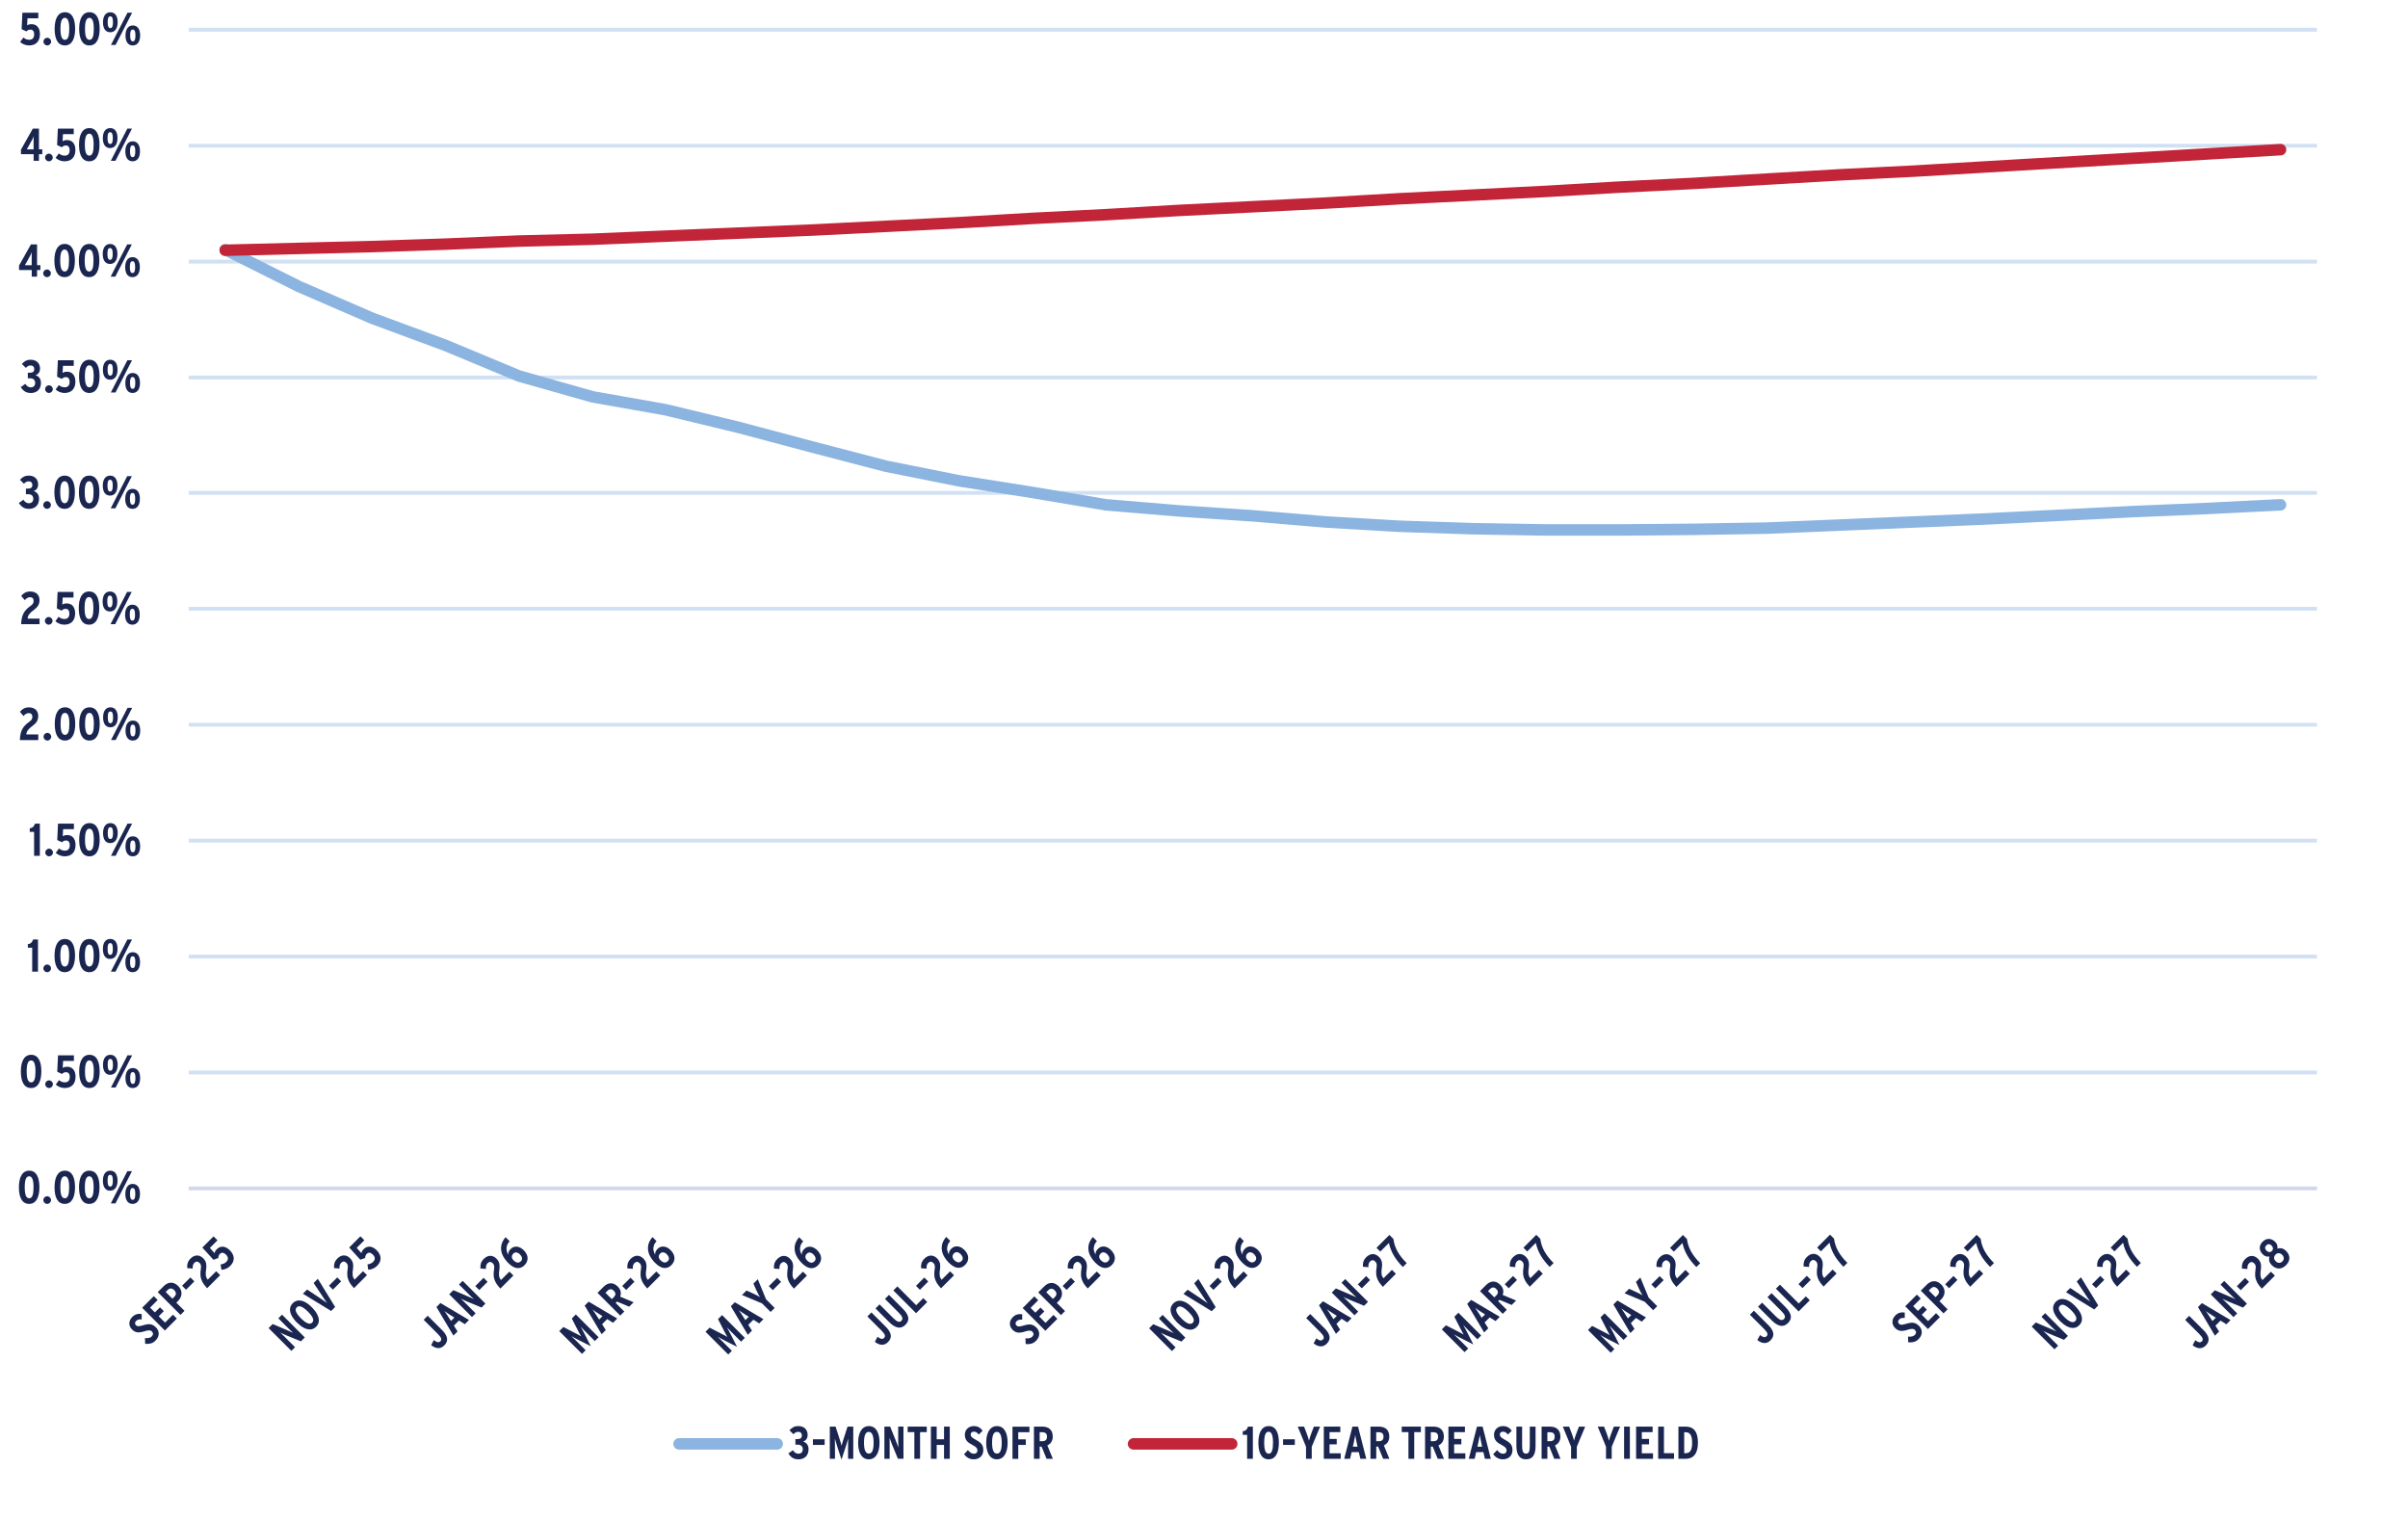 <?xml version="1.0" encoding="UTF-8"?>
<svg xmlns="http://www.w3.org/2000/svg" xmlns:xlink="http://www.w3.org/1999/xlink" id="Layer_1" data-name="Layer 1" viewBox="0 0 471.12 297.3">
  <defs>
    <style>
      .cls-1 {
        clip-path: url(#clippath-76);
      }

      .cls-2 {
        clip-path: url(#clippath-51);
      }

      .cls-3 {
        clip-path: url(#clippath-34);
      }

      .cls-4 {
        clip-path: url(#clippath-38);
      }

      .cls-5 {
        clip-path: url(#clippath-21);
      }

      .cls-6 {
        clip-path: url(#clippath-6);
      }

      .cls-7 {
        clip-path: url(#clippath-7);
      }

      .cls-8 {
        clip-path: url(#clippath-17);
      }

      .cls-9 {
        clip-path: url(#clippath-80);
      }

      .cls-10 {
        clip-path: url(#clippath-31);
      }

      .cls-11 {
        clip-path: url(#clippath-79);
      }

      .cls-12 {
        clip-path: url(#clippath-75);
      }

      .cls-13 {
        clip-path: url(#clippath-15);
      }

      .cls-14 {
        clip-path: url(#clippath-33);
      }

      .cls-15 {
        clip-path: url(#clippath-61);
      }

      .cls-16 {
        clip-path: url(#clippath-18);
      }

      .cls-17 {
        clip-path: url(#clippath-47);
      }

      .cls-18 {
        clip-path: url(#clippath-4);
      }

      .cls-19 {
        clip-path: url(#clippath-71);
      }

      .cls-20 {
        clip-path: url(#clippath-22);
      }

      .cls-21 {
        stroke: #8bb4e0;
      }

      .cls-21, .cls-22, .cls-23, .cls-24, .cls-25, .cls-26 {
        fill: none;
      }

      .cls-21, .cls-23, .cls-25, .cls-26 {
        stroke-linejoin: round;
      }

      .cls-21, .cls-26 {
        stroke-linecap: round;
        stroke-width: 2.25px;
      }

      .cls-27 {
        clip-path: url(#clippath-23);
      }

      .cls-28 {
        clip-path: url(#clippath-82);
      }

      .cls-29 {
        clip-path: url(#clippath-54);
      }

      .cls-30 {
        clip-path: url(#clippath-66);
      }

      .cls-31 {
        clip-path: url(#clippath-9);
      }

      .cls-32 {
        clip-path: url(#clippath-70);
      }

      .cls-33 {
        clip-path: url(#clippath-10);
      }

      .cls-34 {
        clip-path: url(#clippath-42);
      }

      .cls-35 {
        clip-path: url(#clippath-59);
      }

      .cls-36 {
        clip-path: url(#clippath-43);
      }

      .cls-37 {
        clip-path: url(#clippath-64);
      }

      .cls-38 {
        clip-path: url(#clippath-25);
      }

      .cls-39 {
        clip-path: url(#clippath-27);
      }

      .cls-40 {
        clip-path: url(#clippath-60);
      }

      .cls-41 {
        clip-path: url(#clippath-11);
      }

      .cls-42 {
        clip-path: url(#clippath-57);
      }

      .cls-43 {
        clip-path: url(#clippath-36);
      }

      .cls-44 {
        clip-path: url(#clippath-35);
      }

      .cls-45 {
        clip-path: url(#clippath-48);
      }

      .cls-46 {
        clip-path: url(#clippath-28);
      }

      .cls-23 {
        stroke: #d1e1f3;
      }

      .cls-23, .cls-25 {
        stroke-width: .75px;
      }

      .cls-47 {
        clip-path: url(#clippath-1);
      }

      .cls-48 {
        clip-path: url(#clippath-56);
      }

      .cls-49 {
        clip-path: url(#clippath-45);
      }

      .cls-50 {
        clip-path: url(#clippath-46);
      }

      .cls-51 {
        clip-path: url(#clippath-40);
      }

      .cls-52 {
        clip-path: url(#clippath-5);
      }

      .cls-53 {
        clip-path: url(#clippath-20);
      }

      .cls-54 {
        clip-path: url(#clippath-8);
      }

      .cls-55 {
        clip-path: url(#clippath-52);
      }

      .cls-56 {
        clip-path: url(#clippath-41);
      }

      .cls-57 {
        fill: #1a2650;
      }

      .cls-58 {
        clip-path: url(#clippath-67);
      }

      .cls-59 {
        clip-path: url(#clippath-74);
      }

      .cls-60 {
        clip-path: url(#clippath-3);
      }

      .cls-61 {
        clip-path: url(#clippath-26);
      }

      .cls-62 {
        clip-path: url(#clippath-12);
      }

      .cls-63 {
        clip-path: url(#clippath-50);
      }

      .cls-64 {
        clip-path: url(#clippath-14);
      }

      .cls-24 {
        clip-rule: evenodd;
      }

      .cls-65 {
        clip-path: url(#clippath-30);
      }

      .cls-66 {
        clip-path: url(#clippath-77);
      }

      .cls-67 {
        clip-path: url(#clippath-19);
      }

      .cls-68 {
        clip-path: url(#clippath-78);
      }

      .cls-69 {
        clip-path: url(#clippath-72);
      }

      .cls-70 {
        clip-path: url(#clippath-84);
      }

      .cls-71 {
        clip-path: url(#clippath-32);
      }

      .cls-72 {
        clip-path: url(#clippath-55);
      }

      .cls-25 {
        stroke: #d1d8ee;
      }

      .cls-73 {
        clip-path: url(#clippath-73);
      }

      .cls-74 {
        clip-path: url(#clippath-53);
      }

      .cls-75 {
        clip-path: url(#clippath-39);
      }

      .cls-76 {
        clip-path: url(#clippath-81);
      }

      .cls-77 {
        clip-path: url(#clippath-16);
      }

      .cls-78 {
        clip-path: url(#clippath-2);
      }

      .cls-79 {
        clip-path: url(#clippath-29);
      }

      .cls-80 {
        clip-path: url(#clippath-49);
      }

      .cls-81 {
        clip-path: url(#clippath-37);
      }

      .cls-82 {
        clip-path: url(#clippath-58);
      }

      .cls-83 {
        clip-path: url(#clippath-13);
      }

      .cls-26 {
        stroke: #c22438;
      }

      .cls-84 {
        clip-path: url(#clippath-63);
      }

      .cls-85 {
        clip-path: url(#clippath-24);
      }

      .cls-86 {
        clip-path: url(#clippath);
      }

      .cls-87 {
        clip-path: url(#clippath-68);
      }

      .cls-88 {
        clip-path: url(#clippath-83);
      }

      .cls-89 {
        clip-path: url(#clippath-65);
      }

      .cls-90 {
        clip-path: url(#clippath-44);
      }

      .cls-91 {
        clip-path: url(#clippath-62);
      }

      .cls-92 {
        clip-path: url(#clippath-69);
      }
    </style>
    <clipPath id="clippath">
      <polygon class="cls-24" points="-3.04 297.3 464.84 297.3 464.84 -5.22 -3.04 -5.22 -3.04 297.3 -3.04 297.3"></polygon>
    </clipPath>
    <clipPath id="clippath-1">
      <polygon class="cls-24" points="-3.04 297.3 464.84 297.3 464.84 -5.22 -3.04 -5.22 -3.04 297.3 -3.04 297.3"></polygon>
    </clipPath>
    <clipPath id="clippath-2">
      <polygon class="cls-24" points="36.92 233.1 454.04 233.1 454.04 5.7 36.92 5.7 36.92 233.1 36.92 233.1"></polygon>
    </clipPath>
    <clipPath id="clippath-3">
      <polygon class="cls-24" points="36.92 233.1 454.04 233.1 454.04 5.7 36.92 5.7 36.92 233.1 36.92 233.1"></polygon>
    </clipPath>
    <clipPath id="clippath-4">
      <polygon class="cls-24" points="-3.04 297.3 464.84 297.3 464.84 -5.22 -3.04 -5.22 -3.04 297.3 -3.04 297.3"></polygon>
    </clipPath>
    <clipPath id="clippath-5">
      <rect class="cls-22" x="-3.04" y="-5.22" width="467.88" height="302.52"></rect>
    </clipPath>
    <clipPath id="clippath-6">
      <polygon class="cls-24" points="-3.04 297.3 464.84 297.3 464.84 -5.22 -3.04 -5.22 -3.04 297.3 -3.04 297.3"></polygon>
    </clipPath>
    <clipPath id="clippath-7">
      <rect class="cls-22" x="-3.04" y="-5.22" width="467.88" height="302.52"></rect>
    </clipPath>
    <clipPath id="clippath-8">
      <polygon class="cls-24" points="-3.04 297.3 464.84 297.3 464.84 -5.22 -3.04 -5.22 -3.04 297.3 -3.04 297.3"></polygon>
    </clipPath>
    <clipPath id="clippath-9">
      <rect class="cls-22" x="-3.04" y="-5.22" width="467.88" height="302.52"></rect>
    </clipPath>
    <clipPath id="clippath-10">
      <polygon class="cls-24" points="-3.04 297.3 464.84 297.3 464.84 -5.22 -3.04 -5.22 -3.04 297.3 -3.04 297.3"></polygon>
    </clipPath>
    <clipPath id="clippath-11">
      <rect class="cls-22" x="-3.04" y="-5.22" width="467.88" height="302.52"></rect>
    </clipPath>
    <clipPath id="clippath-12">
      <polygon class="cls-24" points="-3.04 297.3 464.84 297.3 464.84 -5.22 -3.04 -5.22 -3.04 297.3 -3.04 297.3"></polygon>
    </clipPath>
    <clipPath id="clippath-13">
      <rect class="cls-22" x="-3.04" y="-5.22" width="467.88" height="302.52"></rect>
    </clipPath>
    <clipPath id="clippath-14">
      <polygon class="cls-24" points="-3.04 297.3 464.84 297.3 464.84 -5.22 -3.04 -5.22 -3.04 297.3 -3.04 297.3"></polygon>
    </clipPath>
    <clipPath id="clippath-15">
      <rect class="cls-22" x="-3.04" y="-5.22" width="467.88" height="302.52"></rect>
    </clipPath>
    <clipPath id="clippath-16">
      <polygon class="cls-24" points="-3.04 297.3 464.84 297.3 464.84 -5.22 -3.04 -5.22 -3.04 297.3 -3.04 297.3"></polygon>
    </clipPath>
    <clipPath id="clippath-17">
      <rect class="cls-22" x="-3.04" y="-5.22" width="467.88" height="302.52"></rect>
    </clipPath>
    <clipPath id="clippath-18">
      <polygon class="cls-24" points="-3.04 297.3 464.84 297.3 464.84 -5.22 -3.04 -5.22 -3.04 297.3 -3.04 297.3"></polygon>
    </clipPath>
    <clipPath id="clippath-19">
      <rect class="cls-22" x="-3.04" y="-5.22" width="467.88" height="302.52"></rect>
    </clipPath>
    <clipPath id="clippath-20">
      <polygon class="cls-24" points="-3.04 297.3 464.84 297.3 464.84 -5.22 -3.04 -5.22 -3.04 297.3 -3.04 297.3"></polygon>
    </clipPath>
    <clipPath id="clippath-21">
      <rect class="cls-22" x="-3.04" y="-5.22" width="467.88" height="302.52"></rect>
    </clipPath>
    <clipPath id="clippath-22">
      <polygon class="cls-24" points="-3.04 297.3 464.84 297.3 464.84 -5.22 -3.04 -5.22 -3.04 297.3 -3.04 297.3"></polygon>
    </clipPath>
    <clipPath id="clippath-23">
      <rect class="cls-22" x="-3.04" y="-5.22" width="467.88" height="302.52"></rect>
    </clipPath>
    <clipPath id="clippath-24">
      <polygon class="cls-24" points="-3.04 297.3 464.84 297.3 464.84 -5.22 -3.04 -5.22 -3.04 297.3 -3.04 297.3"></polygon>
    </clipPath>
    <clipPath id="clippath-25">
      <rect class="cls-22" x="-3.04" y="-5.22" width="467.88" height="302.52"></rect>
    </clipPath>
    <clipPath id="clippath-26">
      <polygon class="cls-24" points="-3.04 297.3 101.94 297.3 101.94 185.36 -3.04 185.36 -3.04 297.3 -3.04 297.3"></polygon>
    </clipPath>
    <clipPath id="clippath-27">
      <polygon class="cls-24" points="-3.04 297.3 101.94 297.3 101.94 185.36 -3.04 185.36 -3.04 297.3 -3.04 297.3"></polygon>
    </clipPath>
    <clipPath id="clippath-28">
      <polygon class="cls-24" points="-3.04 297.3 101.94 297.3 101.94 185.36 -3.04 185.36 -3.04 297.3 -3.04 297.3"></polygon>
    </clipPath>
    <clipPath id="clippath-29">
      <polygon class="cls-24" points="-3.04 297.3 133.64 297.3 133.64 182.38 -3.04 182.38 -3.04 297.3 -3.04 297.3"></polygon>
    </clipPath>
    <clipPath id="clippath-30">
      <polygon class="cls-24" points="-3.04 297.3 133.64 297.3 133.64 182.38 -3.04 182.38 -3.04 297.3 -3.04 297.3"></polygon>
    </clipPath>
    <clipPath id="clippath-31">
      <polygon class="cls-24" points="-3.04 297.3 133.64 297.3 133.64 182.38 -3.04 182.38 -3.04 297.3 -3.04 297.3"></polygon>
    </clipPath>
    <clipPath id="clippath-32">
      <polygon class="cls-24" points="22.53 297.3 161.86 297.3 161.86 182.88 22.53 182.88 22.53 297.3 22.53 297.3"></polygon>
    </clipPath>
    <clipPath id="clippath-33">
      <polygon class="cls-24" points="22.53 297.3 161.86 297.3 161.86 182.88 22.53 182.88 22.53 297.3 22.53 297.3"></polygon>
    </clipPath>
    <clipPath id="clippath-34">
      <polygon class="cls-24" points="22.53 297.3 161.86 297.3 161.86 182.88 22.53 182.88 22.53 297.3 22.53 297.3"></polygon>
    </clipPath>
    <clipPath id="clippath-35">
      <polygon class="cls-24" points="48.04 297.3 192.99 297.3 192.99 180.47 48.04 180.47 48.04 297.3 48.04 297.3"></polygon>
    </clipPath>
    <clipPath id="clippath-36">
      <polygon class="cls-24" points="48.04 297.3 192.99 297.3 192.99 180.47 48.04 180.47 48.04 297.3 48.04 297.3"></polygon>
    </clipPath>
    <clipPath id="clippath-37">
      <polygon class="cls-24" points="48.04 297.3 192.99 297.3 192.99 180.47 48.04 180.47 48.04 297.3 48.04 297.3"></polygon>
    </clipPath>
    <clipPath id="clippath-38">
      <polygon class="cls-24" points="76.51 297.3 221.9 297.3 221.9 180.28 76.51 180.28 76.51 297.3 76.51 297.3"></polygon>
    </clipPath>
    <clipPath id="clippath-39">
      <polygon class="cls-24" points="76.51 297.3 221.9 297.3 221.9 180.28 76.51 180.28 76.51 297.3 76.51 297.3"></polygon>
    </clipPath>
    <clipPath id="clippath-40">
      <polygon class="cls-24" points="76.51 297.3 221.9 297.3 221.9 180.28 76.51 180.28 76.51 297.3 76.51 297.3"></polygon>
    </clipPath>
    <clipPath id="clippath-41">
      <polygon class="cls-24" points="111.17 297.3 246.17 297.3 246.17 184.73 111.17 184.73 111.17 297.3 111.17 297.3"></polygon>
    </clipPath>
    <clipPath id="clippath-42">
      <polygon class="cls-24" points="111.17 297.3 246.17 297.3 246.17 184.73 111.17 184.73 111.17 297.3 111.17 297.3"></polygon>
    </clipPath>
    <clipPath id="clippath-43">
      <polygon class="cls-24" points="111.17 297.3 246.17 297.3 246.17 184.73 111.17 184.73 111.17 297.3 111.17 297.3"></polygon>
    </clipPath>
    <clipPath id="clippath-44">
      <polygon class="cls-24" points="140.34 297.3 274.55 297.3 274.55 185.07 140.34 185.07 140.34 297.3 140.34 297.3"></polygon>
    </clipPath>
    <clipPath id="clippath-45">
      <polygon class="cls-24" points="140.34 297.3 274.55 297.3 274.55 185.07 140.34 185.07 140.34 297.3 140.34 297.3"></polygon>
    </clipPath>
    <clipPath id="clippath-46">
      <polygon class="cls-24" points="140.34 297.3 274.55 297.3 274.55 185.07 140.34 185.07 140.34 297.3 140.34 297.3"></polygon>
    </clipPath>
    <clipPath id="clippath-47">
      <polygon class="cls-24" points="165.09 297.3 306.25 297.3 306.25 182.09 165.09 182.09 165.09 297.3 165.09 297.3"></polygon>
    </clipPath>
    <clipPath id="clippath-48">
      <polygon class="cls-24" points="165.09 297.3 306.25 297.3 306.25 182.09 165.09 182.09 165.09 297.3 165.09 297.3"></polygon>
    </clipPath>
    <clipPath id="clippath-49">
      <polygon class="cls-24" points="165.09 297.3 306.25 297.3 306.25 182.09 165.09 182.09 165.09 297.3 165.09 297.3"></polygon>
    </clipPath>
    <clipPath id="clippath-50">
      <polygon class="cls-24" points="196.22 297.3 333.17 297.3 333.17 183.9 196.22 183.9 196.22 297.3 196.22 297.3"></polygon>
    </clipPath>
    <clipPath id="clippath-51">
      <polygon class="cls-24" points="196.22 297.3 333.17 297.3 333.17 183.9 196.22 183.9 196.22 297.3 196.22 297.3"></polygon>
    </clipPath>
    <clipPath id="clippath-52">
      <polygon class="cls-24" points="196.22 297.3 333.17 297.3 333.17 183.89 196.22 183.89 196.22 297.3 196.22 297.3"></polygon>
    </clipPath>
    <clipPath id="clippath-53">
      <polygon class="cls-24" points="221.73 297.3 364.3 297.3 364.3 181.49 221.73 181.49 221.73 297.3 221.73 297.3"></polygon>
    </clipPath>
    <clipPath id="clippath-54">
      <polygon class="cls-24" points="221.73 297.3 364.3 297.3 364.3 181.49 221.73 181.49 221.73 297.3 221.73 297.3"></polygon>
    </clipPath>
    <clipPath id="clippath-55">
      <polygon class="cls-24" points="221.73 297.3 364.3 297.3 364.3 181.49 221.73 181.49 221.73 297.3 221.73 297.3"></polygon>
    </clipPath>
    <clipPath id="clippath-56">
      <polygon class="cls-24" points="250.19 297.3 393.21 297.3 393.21 181.3 250.19 181.3 250.19 297.3 250.19 297.3"></polygon>
    </clipPath>
    <clipPath id="clippath-57">
      <polygon class="cls-24" points="250.19 297.3 393.21 297.3 393.21 181.3 250.19 181.3 250.19 297.3 250.19 297.3"></polygon>
    </clipPath>
    <clipPath id="clippath-58">
      <polygon class="cls-24" points="250.19 297.3 393.21 297.3 393.21 181.3 250.19 181.3 250.19 297.3 250.19 297.3"></polygon>
    </clipPath>
    <clipPath id="clippath-59">
      <polygon class="cls-24" points="284.85 297.3 417.48 297.3 417.48 185.75 284.85 185.75 284.85 297.3 284.85 297.3"></polygon>
    </clipPath>
    <clipPath id="clippath-60">
      <polygon class="cls-24" points="284.85 297.3 417.47 297.3 417.47 185.75 284.85 185.75 284.85 297.3 284.85 297.3"></polygon>
    </clipPath>
    <clipPath id="clippath-61">
      <polygon class="cls-24" points="284.85 297.3 417.47 297.3 417.47 185.75 284.85 185.75 284.85 297.3 284.85 297.3"></polygon>
    </clipPath>
    <clipPath id="clippath-62">
      <polygon class="cls-24" points="314.03 297.3 445.86 297.3 445.86 186.09 314.03 186.09 314.03 297.3 314.03 297.3"></polygon>
    </clipPath>
    <clipPath id="clippath-63">
      <polygon class="cls-24" points="314.03 297.3 445.86 297.3 445.86 186.09 314.03 186.09 314.03 297.3 314.03 297.3"></polygon>
    </clipPath>
    <clipPath id="clippath-64">
      <polygon class="cls-24" points="314.03 297.3 445.86 297.3 445.86 186.09 314.03 186.09 314.03 297.3 314.03 297.3"></polygon>
    </clipPath>
    <clipPath id="clippath-65">
      <polygon class="cls-24" points="338.77 297.3 464.84 297.3 464.84 183.11 338.77 183.11 338.77 297.3 338.77 297.3"></polygon>
    </clipPath>
    <clipPath id="clippath-66">
      <polygon class="cls-24" points="338.77 297.3 464.84 297.3 464.84 183.11 338.77 183.11 338.77 297.3 338.77 297.3"></polygon>
    </clipPath>
    <clipPath id="clippath-67">
      <polygon class="cls-24" points="338.77 297.3 464.84 297.3 464.84 183.11 338.77 183.11 338.77 297.3 338.77 297.3"></polygon>
    </clipPath>
    <clipPath id="clippath-68">
      <polygon class="cls-24" points="367.04 297.3 464.84 297.3 464.84 182.77 367.04 182.77 367.04 297.3 367.04 297.3"></polygon>
    </clipPath>
    <clipPath id="clippath-69">
      <polygon class="cls-24" points="367.04 297.3 464.84 297.3 464.84 182.77 367.04 182.77 367.04 297.3 367.04 297.3"></polygon>
    </clipPath>
    <clipPath id="clippath-70">
      <polygon class="cls-24" points="367.04 297.3 464.84 297.3 464.84 182.77 367.04 182.77 367.04 297.3 367.04 297.3"></polygon>
    </clipPath>
    <clipPath id="clippath-71">
      <polygon class="cls-24" points="-3.04 297.3 464.84 297.3 464.84 -5.22 -3.04 -5.22 -3.04 297.3 -3.04 297.3"></polygon>
    </clipPath>
    <clipPath id="clippath-72">
      <polygon class="cls-24" points="-3.04 297.3 464.84 297.3 464.84 -5.22 -3.04 -5.22 -3.04 297.3 -3.04 297.3"></polygon>
    </clipPath>
    <clipPath id="clippath-73">
      <rect class="cls-22" x="-3.04" y="-5.22" width="467.88" height="302.52"></rect>
    </clipPath>
    <clipPath id="clippath-74">
      <polygon class="cls-24" points="-3.04 297.3 464.84 297.3 464.84 -5.22 -3.04 -5.22 -3.04 297.3 -3.04 297.3"></polygon>
    </clipPath>
    <clipPath id="clippath-75">
      <rect class="cls-22" x="-3.04" y="-5.22" width="467.88" height="302.52"></rect>
    </clipPath>
    <clipPath id="clippath-76">
      <polygon class="cls-24" points="-3.04 297.3 464.84 297.3 464.84 -5.22 -3.04 -5.22 -3.04 297.3 -3.04 297.3"></polygon>
    </clipPath>
    <clipPath id="clippath-77">
      <rect class="cls-22" x="-3.04" y="-5.22" width="467.88" height="302.52"></rect>
    </clipPath>
    <clipPath id="clippath-78">
      <polygon class="cls-24" points="-3.04 297.3 464.84 297.3 464.84 -5.22 -3.04 -5.22 -3.04 297.3 -3.04 297.3"></polygon>
    </clipPath>
    <clipPath id="clippath-79">
      <polygon class="cls-24" points="-3.04 297.3 464.84 297.3 464.84 -5.22 -3.04 -5.22 -3.04 297.3 -3.04 297.3"></polygon>
    </clipPath>
    <clipPath id="clippath-80">
      <rect class="cls-22" x="-3.04" y="-5.22" width="467.88" height="302.52"></rect>
    </clipPath>
    <clipPath id="clippath-81">
      <polygon class="cls-24" points="-3.04 297.3 464.84 297.3 464.84 -5.22 -3.04 -5.22 -3.04 297.3 -3.04 297.3"></polygon>
    </clipPath>
    <clipPath id="clippath-82">
      <rect class="cls-22" x="-3.04" y="-5.22" width="467.88" height="302.52"></rect>
    </clipPath>
    <clipPath id="clippath-83">
      <polygon class="cls-24" points="-3.04 297.3 464.84 297.3 464.84 -5.22 -3.04 -5.22 -3.04 297.3 -3.04 297.3"></polygon>
    </clipPath>
    <clipPath id="clippath-84">
      <rect class="cls-22" x="-3.04" y="-5.22" width="467.88" height="302.52"></rect>
    </clipPath>
  </defs>
  <g class="cls-86">
    <path class="cls-23" d="M36.92,209.82h416.4M36.92,187.14h416.4M36.92,164.46h416.4M36.92,141.78h416.4M36.92,119.1h416.4M36.92,96.42h416.4M36.92,73.86h416.4M36.92,51.18h416.4M36.92,28.5h416.4M36.92,5.82h416.4"></path>
  </g>
  <g class="cls-47">
    <line class="cls-25" x1="36.92" y1="232.5" x2="453.32" y2="232.5"></line>
  </g>
  <g class="cls-78">
    <polyline class="cls-21" points="44.06 48.84 58.46 56.04 72.86 62.28 87.14 67.56 101.54 73.56 115.94 77.64 130.22 80.16 144.62 83.64 159.02 87.48 173.3 91.2 187.7 94.08 202.1 96.36 216.38 98.76 230.78 99.96 245.18 100.92 259.46 102.12 273.86 102.96 288.26 103.44 302.54 103.68 316.94 103.68 331.34 103.56 345.62 103.32 360.02 102.72 374.42 102.12 388.7 101.52 403.1 100.8 417.5 100.08 431.78 99.48 446.18 98.76"></polyline>
  </g>
  <g class="cls-60">
    <polyline class="cls-26" points="44.06 48.96 58.46 48.6 72.86 48.24 87.14 47.76 101.54 47.16 115.94 46.8 130.22 46.2 144.62 45.6 159.02 45 173.3 44.28 187.7 43.56 202.1 42.72 216.38 42 230.78 41.16 245.18 40.44 259.46 39.72 273.86 38.88 288.26 38.16 302.54 37.44 316.94 36.6 331.34 35.88 345.62 35.04 360.02 34.2 374.42 33.48 388.7 32.64 403.1 31.8 417.5 30.96 431.78 30.12 446.18 29.28"></polyline>
  </g>
  <g class="cls-18">
    <g class="cls-52">
      <g>
        <path class="cls-57" d="M5.7,235.53c-1.47,0-2-1.43-2-3.24s.55-3.26,2.02-3.26,1.99,1.43,1.99,3.24-.55,3.26-2.01,3.26ZM5.7,230.13c-.6,0-.86.72-.86,2.14s.26,2.16.87,2.16.85-.72.85-2.14-.26-2.16-.86-2.16Z"></path>
        <path class="cls-57" d="M9.23,235.53c-.41,0-.75-.34-.75-.75s.34-.75.75-.75.75.34.75.75-.34.75-.75.75Z"></path>
        <path class="cls-57" d="M12.67,235.53c-1.47,0-2-1.43-2-3.24s.55-3.26,2.02-3.26,1.99,1.43,1.99,3.24-.55,3.26-2.01,3.26ZM12.67,230.13c-.6,0-.86.72-.86,2.14s.26,2.16.87,2.16.85-.72.85-2.14-.26-2.16-.86-2.16Z"></path>
        <path class="cls-57" d="M17.46,235.53c-1.47,0-2-1.43-2-3.24s.55-3.26,2.02-3.26,1.99,1.43,1.99,3.24-.55,3.26-2.01,3.26ZM17.46,230.13c-.6,0-.86.72-.86,2.14s.26,2.16.87,2.16.85-.72.85-2.14-.26-2.16-.86-2.16Z"></path>
        <path class="cls-57" d="M21.55,232.95c-.93,0-1.42-.75-1.42-1.95s.5-1.97,1.44-1.97,1.43.76,1.43,1.95-.51,1.96-1.45,1.96ZM21.56,229.84c-.41,0-.51.4-.51,1.14s.12,1.16.52,1.16.51-.46.51-1.14c0-.75-.12-1.16-.52-1.16ZM22.59,235.43h-.91l3.23-6.3h.91l-3.23,6.3ZM25.94,235.53c-.93,0-1.42-.75-1.42-1.94s.5-1.97,1.44-1.97,1.43.76,1.43,1.95-.51,1.96-1.45,1.96ZM25.95,232.43c-.41,0-.51.4-.51,1.14s.12,1.16.52,1.16.51-.46.51-1.14c0-.75-.12-1.16-.52-1.16Z"></path>
      </g>
    </g>
  </g>
  <g class="cls-6">
    <g class="cls-7">
      <g>
        <path class="cls-57" d="M6.08,212.86c-1.47,0-2-1.43-2-3.24s.55-3.26,2.02-3.26,1.99,1.43,1.99,3.24-.55,3.26-2.01,3.26ZM6.08,207.46c-.6,0-.86.72-.86,2.14s.26,2.16.87,2.16.85-.72.85-2.14-.26-2.16-.86-2.16Z"></path>
        <path class="cls-57" d="M9.6,212.86c-.41,0-.75-.34-.75-.75s.34-.75.75-.75.75.34.75.75-.34.75-.75.75Z"></path>
        <path class="cls-57" d="M12.65,212.86c-.64,0-1.29-.26-1.74-.68l.63-.86c.43.32.73.43,1.16.43.65,0,.95-.42.95-1.05s-.28-.94-.74-.94c-.3,0-.56.13-.79.35l-.92-.43.15-3.22h3.11v1.09h-2.11l-.08,1.38c.22-.14.48-.23.89-.23.92,0,1.62.64,1.62,1.94,0,1.41-.78,2.22-2.13,2.22Z"></path>
        <path class="cls-57" d="M17.49,212.86c-1.47,0-2-1.43-2-3.24s.55-3.26,2.02-3.26,1.99,1.43,1.99,3.24-.55,3.26-2.01,3.26ZM17.49,207.46c-.6,0-.86.72-.86,2.14s.26,2.16.87,2.16.85-.72.85-2.14-.26-2.16-.86-2.16Z"></path>
        <path class="cls-57" d="M21.57,210.28c-.93,0-1.42-.75-1.42-1.95s.5-1.97,1.44-1.97,1.43.76,1.43,1.95-.51,1.96-1.45,1.96ZM21.58,207.17c-.4,0-.51.4-.51,1.14s.12,1.16.52,1.16.51-.46.51-1.14c0-.75-.12-1.16-.52-1.16ZM22.62,212.76h-.91l3.23-6.3h.91l-3.23,6.3ZM25.97,212.86c-.93,0-1.42-.75-1.42-1.94s.5-1.97,1.44-1.97,1.43.76,1.43,1.95-.51,1.96-1.45,1.96ZM25.98,209.75c-.41,0-.51.4-.51,1.14s.12,1.16.52,1.16.51-.46.51-1.14c0-.75-.12-1.16-.52-1.16Z"></path>
      </g>
    </g>
  </g>
  <g class="cls-54">
    <g class="cls-31">
      <g>
        <path class="cls-57" d="M6.3,190.1v-4.69h-.85v-.7c.62-.06.89-.44,1.02-.91h.96v6.3h-1.13Z"></path>
        <path class="cls-57" d="M9.23,190.2c-.41,0-.75-.34-.75-.75s.34-.75.75-.75.75.34.75.75-.34.75-.75.75Z"></path>
        <path class="cls-57" d="M12.67,190.2c-1.47,0-2-1.43-2-3.24s.55-3.26,2.02-3.26,1.99,1.43,1.99,3.24-.55,3.26-2.01,3.26ZM12.67,184.79c-.6,0-.86.72-.86,2.14s.26,2.16.87,2.16.85-.72.85-2.14-.26-2.16-.86-2.16Z"></path>
        <path class="cls-57" d="M17.47,190.2c-1.47,0-2-1.43-2-3.24s.55-3.26,2.02-3.26,1.99,1.43,1.99,3.24-.55,3.26-2.01,3.26ZM17.47,184.79c-.6,0-.86.72-.86,2.14s.26,2.16.87,2.16.85-.72.85-2.14-.26-2.16-.86-2.16Z"></path>
        <path class="cls-57" d="M21.55,187.61c-.93,0-1.42-.75-1.42-1.95s.5-1.97,1.44-1.97,1.43.76,1.43,1.95-.51,1.96-1.45,1.96ZM21.56,184.51c-.4,0-.51.4-.51,1.14s.12,1.16.52,1.16.51-.46.51-1.14c0-.75-.12-1.16-.52-1.16ZM22.6,190.1h-.91l3.23-6.3h.91l-3.23,6.3ZM25.95,190.2c-.93,0-1.42-.75-1.42-1.94s.5-1.97,1.44-1.97,1.43.76,1.43,1.95-.51,1.96-1.45,1.96ZM25.96,187.09c-.41,0-.51.4-.51,1.14s.12,1.16.52,1.16.51-.46.51-1.14c0-.75-.12-1.16-.52-1.16Z"></path>
      </g>
    </g>
  </g>
  <g class="cls-33">
    <g class="cls-41">
      <g>
        <path class="cls-57" d="M6.67,167.43v-4.69h-.85v-.7c.62-.06.89-.44,1.02-.91h.96v6.3h-1.13Z"></path>
        <path class="cls-57" d="M9.61,167.53c-.41,0-.75-.34-.75-.75s.34-.75.75-.75.75.34.75.75-.34.75-.75.75Z"></path>
        <path class="cls-57" d="M12.65,167.53c-.64,0-1.29-.26-1.74-.68l.63-.86c.43.32.73.43,1.16.43.65,0,.95-.42.95-1.05s-.28-.94-.74-.94c-.3,0-.56.13-.79.35l-.92-.43.15-3.22h3.11v1.09h-2.11l-.08,1.38c.22-.14.48-.23.89-.23.92,0,1.62.64,1.62,1.94,0,1.41-.78,2.22-2.13,2.22Z"></path>
        <path class="cls-57" d="M17.49,167.53c-1.47,0-2-1.43-2-3.24s.55-3.26,2.02-3.26,1.99,1.43,1.99,3.24-.55,3.26-2.01,3.26ZM17.49,162.13c-.6,0-.86.72-.86,2.14s.26,2.16.87,2.16.85-.72.85-2.14-.26-2.16-.86-2.16Z"></path>
        <path class="cls-57" d="M21.58,164.95c-.93,0-1.42-.75-1.42-1.95s.5-1.97,1.44-1.97,1.43.76,1.43,1.95-.51,1.96-1.45,1.96ZM21.59,161.84c-.41,0-.51.4-.51,1.14s.12,1.16.52,1.16.51-.46.51-1.14c0-.75-.12-1.16-.52-1.16ZM22.62,167.43h-.91l3.23-6.3h.91l-3.23,6.3ZM25.97,167.53c-.93,0-1.42-.75-1.42-1.94s.5-1.97,1.44-1.97,1.43.76,1.43,1.95-.51,1.96-1.45,1.96ZM25.98,164.43c-.41,0-.51.4-.51,1.14s.12,1.16.52,1.16.51-.46.51-1.14c0-.75-.12-1.16-.52-1.16Z"></path>
      </g>
    </g>
  </g>
  <g class="cls-62">
    <g class="cls-83">
      <g>
        <path class="cls-57" d="M3.89,144.78c.06-1.93.67-2.73,1.85-3.58.43-.31.59-.58.59-.95,0-.5-.25-.74-.72-.74-.4,0-.71.23-1.01.57l-.7-.82c.42-.53.98-.87,1.76-.87,1.09,0,1.82.6,1.82,1.7,0,.87-.43,1.41-1.04,1.86-.86.64-1.24,1.06-1.29,1.74h2.34v1.1h-3.61Z"></path>
        <path class="cls-57" d="M9.27,144.88c-.41,0-.75-.34-.75-.75s.34-.75.75-.75.75.34.75.75-.34.75-.75.75Z"></path>
        <path class="cls-57" d="M12.71,144.88c-1.47,0-2-1.43-2-3.24s.55-3.26,2.02-3.26,1.99,1.43,1.99,3.24-.55,3.26-2.01,3.26ZM12.71,139.47c-.6,0-.86.72-.86,2.14s.26,2.16.87,2.16.85-.72.85-2.14-.26-2.16-.86-2.16Z"></path>
        <path class="cls-57" d="M17.5,144.88c-1.47,0-2-1.43-2-3.24s.55-3.26,2.02-3.26,1.99,1.43,1.99,3.24-.55,3.26-2.01,3.26ZM17.5,139.47c-.6,0-.86.72-.86,2.14s.26,2.16.87,2.16.85-.72.85-2.14-.26-2.16-.86-2.16Z"></path>
        <path class="cls-57" d="M21.59,142.29c-.93,0-1.42-.75-1.42-1.94s.5-1.97,1.44-1.97,1.43.76,1.43,1.95-.51,1.96-1.45,1.96ZM21.6,139.19c-.41,0-.51.4-.51,1.14s.12,1.16.52,1.16.51-.46.51-1.14c0-.75-.12-1.16-.52-1.16ZM22.63,144.78h-.91l3.23-6.3h.91l-3.23,6.3ZM25.98,144.88c-.93,0-1.42-.75-1.42-1.94s.5-1.97,1.44-1.97,1.43.76,1.43,1.95-.51,1.96-1.45,1.96ZM25.99,141.77c-.41,0-.51.4-.51,1.14s.12,1.16.52,1.16.51-.46.51-1.14c0-.75-.12-1.16-.52-1.16Z"></path>
      </g>
    </g>
  </g>
  <g class="cls-64">
    <g class="cls-13">
      <g>
        <path class="cls-57" d="M4.14,122.11c.06-1.93.67-2.73,1.85-3.58.43-.31.59-.58.59-.95,0-.5-.25-.74-.72-.74-.4,0-.71.23-1.01.57l-.7-.82c.42-.53.98-.87,1.76-.87,1.09,0,1.82.6,1.82,1.7,0,.87-.43,1.41-1.04,1.86-.86.64-1.24,1.06-1.29,1.74h2.34v1.1h-3.61Z"></path>
        <path class="cls-57" d="M9.53,122.21c-.41,0-.75-.34-.75-.75s.34-.75.75-.75.75.34.75.75-.34.75-.75.75Z"></path>
        <path class="cls-57" d="M12.57,122.21c-.64,0-1.29-.26-1.74-.68l.63-.86c.43.32.73.43,1.16.43.65,0,.95-.41.95-1.05s-.28-.94-.74-.94c-.3,0-.56.13-.79.35l-.92-.43.15-3.22h3.11v1.09h-2.11l-.08,1.38c.22-.14.48-.23.89-.23.92,0,1.62.64,1.62,1.94,0,1.41-.78,2.22-2.13,2.22Z"></path>
        <path class="cls-57" d="M17.41,122.21c-1.47,0-2-1.43-2-3.24s.55-3.26,2.02-3.26,1.99,1.43,1.99,3.24-.55,3.26-2.01,3.26ZM17.41,116.81c-.6,0-.86.72-.86,2.14s.26,2.16.87,2.16.85-.72.85-2.14-.26-2.16-.86-2.16Z"></path>
        <path class="cls-57" d="M21.5,119.63c-.93,0-1.42-.75-1.42-1.94s.5-1.97,1.44-1.97,1.43.76,1.43,1.95-.51,1.96-1.45,1.96ZM21.5,116.52c-.4,0-.51.4-.51,1.14s.12,1.16.52,1.16.51-.46.51-1.14c0-.75-.12-1.16-.52-1.16ZM22.54,122.11h-.91l3.23-6.3h.91l-3.23,6.3ZM25.89,122.21c-.93,0-1.42-.75-1.42-1.94s.5-1.97,1.44-1.97,1.43.76,1.43,1.95-.51,1.96-1.45,1.96ZM25.9,119.11c-.41,0-.51.4-.51,1.14s.12,1.16.52,1.16.51-.46.51-1.14c0-.75-.12-1.16-.52-1.16Z"></path>
      </g>
    </g>
  </g>
  <g class="cls-77">
    <g class="cls-8">
      <g>
        <path class="cls-57" d="M5.63,99.55c-.85,0-1.44-.36-1.94-1.15l.89-.63c.34.5.66.68,1.08.68.54,0,.85-.34.85-.86,0-.64-.42-.91-1.01-.91h-.43v-1.09h.44c.52,0,.82-.23.82-.68,0-.41-.2-.74-.74-.74-.34,0-.59.14-.91.47l-.77-.77c.46-.51.9-.82,1.75-.82,1.09,0,1.8.68,1.8,1.72,0,.71-.36,1.12-.88,1.31.55.15,1.06.6,1.06,1.49,0,1.23-.75,1.99-2.02,1.99Z"></path>
        <path class="cls-57" d="M9.21,99.55c-.41,0-.75-.34-.75-.75s.34-.75.75-.75.75.34.75.75-.34.75-.75.75Z"></path>
        <path class="cls-57" d="M12.64,99.55c-1.47,0-2-1.43-2-3.24s.55-3.26,2.02-3.26,1.99,1.43,1.99,3.24-.55,3.26-2.01,3.26ZM12.64,94.15c-.6,0-.86.72-.86,2.14s.26,2.16.87,2.16.85-.72.85-2.14-.26-2.16-.86-2.16Z"></path>
        <path class="cls-57" d="M17.44,99.55c-1.47,0-2-1.43-2-3.24s.55-3.26,2.02-3.26,1.99,1.43,1.99,3.24-.55,3.26-2.01,3.26ZM17.44,94.15c-.6,0-.86.72-.86,2.14s.26,2.16.87,2.16.85-.72.85-2.14-.26-2.16-.86-2.16Z"></path>
        <path class="cls-57" d="M21.53,96.96c-.93,0-1.42-.75-1.42-1.94s.5-1.97,1.44-1.97,1.43.76,1.43,1.95-.51,1.96-1.45,1.96ZM21.54,93.86c-.41,0-.51.4-.51,1.14s.12,1.16.52,1.16.51-.46.51-1.14c0-.75-.12-1.16-.52-1.16ZM22.57,99.45h-.91l3.23-6.3h.91l-3.23,6.3ZM25.92,99.55c-.93,0-1.42-.75-1.42-1.94s.5-1.97,1.44-1.97,1.43.76,1.43,1.95-.51,1.96-1.45,1.96ZM25.93,96.44c-.41,0-.51.4-.51,1.14s.12,1.16.52,1.16.51-.46.51-1.14c0-.75-.12-1.16-.52-1.16Z"></path>
      </g>
    </g>
  </g>
  <g class="cls-16">
    <g class="cls-67">
      <g>
        <path class="cls-57" d="M6,76.88c-.85,0-1.44-.36-1.94-1.15l.89-.63c.34.5.66.68,1.08.68.54,0,.85-.34.85-.86,0-.64-.42-.91-1.01-.91h-.43v-1.09h.44c.52,0,.82-.23.82-.68,0-.41-.2-.74-.74-.74-.34,0-.59.14-.91.47l-.77-.77c.46-.51.9-.82,1.75-.82,1.09,0,1.8.68,1.8,1.72,0,.71-.36,1.12-.88,1.31.55.15,1.06.6,1.06,1.49,0,1.23-.75,1.99-2.02,1.99Z"></path>
        <path class="cls-57" d="M9.58,76.88c-.41,0-.75-.34-.75-.75s.34-.75.75-.75.75.34.75.75-.34.75-.75.75Z"></path>
        <path class="cls-57" d="M12.62,76.88c-.64,0-1.29-.26-1.74-.68l.63-.86c.43.32.73.43,1.16.43.65,0,.95-.41.95-1.05s-.28-.94-.74-.94c-.3,0-.56.13-.79.35l-.92-.43.15-3.22h3.11v1.09h-2.11l-.08,1.38c.23-.14.48-.23.89-.23.92,0,1.62.64,1.62,1.94,0,1.41-.78,2.22-2.13,2.22Z"></path>
        <path class="cls-57" d="M17.47,76.88c-1.47,0-2-1.43-2-3.24s.55-3.26,2.02-3.26,1.99,1.43,1.99,3.24-.55,3.26-2.01,3.26ZM17.47,71.47c-.6,0-.86.72-.86,2.14s.26,2.16.87,2.16.85-.72.85-2.14-.26-2.16-.86-2.16Z"></path>
        <path class="cls-57" d="M21.55,74.29c-.93,0-1.42-.75-1.42-1.94s.5-1.97,1.44-1.97,1.43.76,1.43,1.95-.51,1.96-1.45,1.96ZM21.56,71.19c-.4,0-.51.4-.51,1.14s.12,1.16.52,1.16.51-.46.51-1.14c0-.75-.12-1.16-.52-1.16ZM22.6,76.78h-.91l3.23-6.3h.91l-3.23,6.3ZM25.94,76.88c-.93,0-1.42-.75-1.42-1.94s.5-1.97,1.44-1.97,1.43.76,1.43,1.95-.51,1.96-1.45,1.96ZM25.95,73.77c-.41,0-.51.4-.51,1.14s.12,1.16.52,1.16.51-.46.51-1.14c0-.75-.12-1.16-.52-1.16Z"></path>
      </g>
    </g>
  </g>
  <g class="cls-53">
    <g class="cls-5">
      <g>
        <path class="cls-57" d="M7.25,52.83v1.29h-1.04v-1.29h-2.48v-.89l2.32-4.12h1.2v4.05h.65v.96h-.65ZM5.79,50.23l-.5.92c-.13.24-.31.54-.42.73.18,0,.46,0,.74,0h.59v-1.52c0-.46,0-.75.03-1.05-.09.24-.23.56-.44.94Z"></path>
        <path class="cls-57" d="M9.2,54.22c-.41,0-.75-.34-.75-.75s.34-.75.75-.75.75.34.75.75-.34.75-.75.75Z"></path>
        <path class="cls-57" d="M12.64,54.22c-1.47,0-2-1.43-2-3.24s.55-3.26,2.02-3.26,1.99,1.43,1.99,3.24-.55,3.26-2.01,3.26ZM12.64,48.82c-.6,0-.86.72-.86,2.14s.26,2.16.87,2.16.85-.72.85-2.14-.26-2.16-.86-2.16Z"></path>
        <path class="cls-57" d="M17.43,54.22c-1.47,0-2-1.43-2-3.24s.55-3.26,2.02-3.26,1.99,1.43,1.99,3.24-.55,3.26-2.01,3.26ZM17.43,48.82c-.6,0-.86.72-.86,2.14s.26,2.16.87,2.16.85-.72.85-2.14-.26-2.16-.86-2.16Z"></path>
        <path class="cls-57" d="M21.52,51.64c-.93,0-1.42-.75-1.42-1.94s.5-1.97,1.44-1.97,1.43.76,1.43,1.95-.51,1.96-1.45,1.96ZM21.53,48.53c-.41,0-.51.4-.51,1.14s.12,1.16.52,1.16.51-.46.51-1.14c0-.75-.12-1.16-.52-1.16ZM22.56,54.12h-.91l3.23-6.3h.91l-3.23,6.3ZM25.91,54.22c-.93,0-1.42-.75-1.42-1.94s.5-1.97,1.44-1.97,1.43.76,1.43,1.95-.51,1.96-1.45,1.96ZM25.92,51.11c-.41,0-.51.4-.51,1.14s.12,1.16.52,1.16.51-.46.51-1.14c0-.75-.12-1.16-.52-1.16Z"></path>
      </g>
    </g>
  </g>
  <g class="cls-20">
    <g class="cls-27">
      <g>
        <path class="cls-57" d="M7.62,30.17v1.29h-1.04v-1.29h-2.48v-.89l2.32-4.12h1.2v4.05h.65v.96h-.65ZM6.16,27.57l-.5.92c-.13.24-.31.54-.42.73.18,0,.46,0,.74,0h.59v-1.52c0-.46,0-.75.03-1.05-.09.24-.23.56-.44.94Z"></path>
        <path class="cls-57" d="M9.57,31.56c-.41,0-.75-.34-.75-.75s.34-.75.75-.75.75.34.75.75-.34.75-.75.75Z"></path>
        <path class="cls-57" d="M12.62,31.56c-.64,0-1.29-.26-1.74-.68l.63-.86c.43.32.73.43,1.16.43.65,0,.95-.41.95-1.05s-.28-.94-.74-.94c-.3,0-.56.13-.79.35l-.92-.43.15-3.22h3.11v1.09h-2.11l-.08,1.38c.23-.14.48-.23.89-.23.92,0,1.62.64,1.62,1.94,0,1.41-.78,2.22-2.13,2.22Z"></path>
        <path class="cls-57" d="M17.46,31.56c-1.47,0-2-1.43-2-3.24s.55-3.26,2.02-3.26,1.99,1.43,1.99,3.24-.55,3.26-2.01,3.26ZM17.46,26.15c-.6,0-.86.72-.86,2.14s.26,2.16.87,2.16.85-.72.85-2.14-.26-2.16-.86-2.16Z"></path>
        <path class="cls-57" d="M21.54,28.97c-.93,0-1.42-.75-1.42-1.94s.5-1.97,1.44-1.97,1.43.76,1.43,1.95-.51,1.96-1.45,1.96ZM21.55,25.87c-.4,0-.51.4-.51,1.14s.12,1.16.52,1.16.51-.46.51-1.14c0-.75-.12-1.16-.52-1.16ZM22.59,31.46h-.91l3.23-6.3h.91l-3.23,6.3ZM25.94,31.56c-.93,0-1.42-.75-1.42-1.94s.5-1.97,1.44-1.97,1.43.76,1.43,1.95-.51,1.96-1.45,1.96ZM25.95,28.45c-.41,0-.51.4-.51,1.14s.12,1.16.52,1.16.51-.46.51-1.14c0-.75-.12-1.16-.52-1.16Z"></path>
      </g>
    </g>
  </g>
  <g class="cls-85">
    <g class="cls-38">
      <g>
        <path class="cls-57" d="M5.68,8.89c-.64,0-1.29-.26-1.74-.68l.63-.86c.43.32.73.43,1.16.43.65,0,.95-.41.95-1.05s-.28-.94-.74-.94c-.3,0-.56.13-.79.35l-.92-.43.15-3.22h3.11v1.09h-2.11l-.08,1.38c.22-.14.48-.23.89-.23.92,0,1.62.64,1.62,1.94,0,1.41-.78,2.22-2.13,2.22Z"></path>
        <path class="cls-57" d="M9.25,8.89c-.41,0-.75-.34-.75-.75s.34-.75.75-.75.75.34.75.75-.34.75-.75.75Z"></path>
        <path class="cls-57" d="M12.69,8.89c-1.47,0-2-1.43-2-3.24s.55-3.26,2.02-3.26,1.99,1.43,1.99,3.24-.55,3.26-2.01,3.26ZM12.69,3.49c-.6,0-.86.72-.86,2.14s.26,2.16.87,2.16.85-.72.85-2.14-.26-2.16-.86-2.16Z"></path>
        <path class="cls-57" d="M17.49,8.89c-1.47,0-2-1.43-2-3.24s.55-3.26,2.02-3.26,1.99,1.43,1.99,3.24-.55,3.26-2.01,3.26ZM17.49,3.49c-.6,0-.86.72-.86,2.14s.26,2.16.87,2.16.85-.72.85-2.14-.26-2.16-.86-2.16Z"></path>
        <path class="cls-57" d="M21.57,6.31c-.93,0-1.42-.75-1.42-1.94s.5-1.97,1.44-1.97,1.43.76,1.43,1.95-.51,1.96-1.45,1.96ZM21.58,3.2c-.4,0-.51.4-.51,1.14s.12,1.16.52,1.16.51-.46.51-1.14c0-.75-.12-1.16-.52-1.16ZM22.62,8.79h-.91l3.23-6.3h.91l-3.23,6.3ZM25.97,8.89c-.93,0-1.42-.75-1.42-1.94s.5-1.97,1.44-1.97,1.43.76,1.43,1.95-.51,1.96-1.45,1.96ZM25.98,5.79c-.41,0-.51.4-.51,1.14s.12,1.16.52,1.16.51-.46.51-1.14c0-.75-.12-1.16-.52-1.16Z"></path>
      </g>
    </g>
  </g>
  <g class="cls-61">
    <path class="cls-57" d="M30.49,259.67c-.25-.25-.49-.42-.74-.51-.25-.09-.52-.12-.81-.09-.29.03-.64.11-1.03.23-.36.11-.65.16-.84.16-.2,0-.36-.08-.49-.21-.11-.12-.17-.25-.16-.39,0-.15.07-.29.2-.42.15-.15.3-.24.46-.28.16-.04.37-.05.64-.03v-1.06c-.36-.05-.69-.04-.99.05s-.59.26-.86.53c-.37.39-.56.81-.56,1.25,0,.45.17.84.51,1.19.36.36.74.55,1.14.57s.84-.05,1.34-.22c.39-.13.69-.18.9-.17.21.01.38.08.5.21.15.15.23.31.23.48,0,.17-.08.34-.24.5-.13.14-.31.23-.54.29-.22.05-.49.06-.79.03l.04,1.12c.35.04.7.02,1.05-.06.35-.08.68-.27.98-.57.41-.42.62-.87.62-1.34,0-.47-.18-.89-.56-1.27h0ZM34.6,257.96l-.76-.76-1.55,1.55-1.24-1.24,1-1-.75-.75-1,1-.94-.94,1.49-1.49-.76-.76-2.28,2.28,4.45,4.45,2.34-2.34h0ZM34.88,251.61c-.47-.46-.96-.69-1.45-.67-.49.02-.96.24-1.39.67l-1.18,1.18,4.45,4.45.79-.79-1.6-1.6.36-.36c.26-.26.44-.55.55-.87.11-.32.13-.66.05-1.01s-.28-.68-.59-1.01h0ZM34.09,252.42c.21.21.31.42.32.63,0,.22-.09.43-.29.63l-.39.39-1.31-1.31.38-.38c.23-.23.46-.33.68-.3.22.03.42.13.61.33h0Z"></path>
  </g>
  <g class="cls-39">
    <polygon class="cls-57" points="38.02 250.69 37.25 249.92 35.62 251.54 36.4 252.32 38.02 250.69 38.02 250.69"></polygon>
  </g>
  <g class="cls-46">
    <path class="cls-57" d="M43.08,249.48l-.78-.78-1.65,1.65c-.22-.25-.35-.53-.38-.86-.04-.33-.02-.76.07-1.28.06-.37.05-.73-.02-1.07-.08-.34-.26-.67-.57-.98-.4-.38-.81-.56-1.25-.54s-.85.23-1.24.62c-.27.27-.45.57-.55.88-.09.31-.12.64-.08.98l1.07.08c-.02-.23,0-.43.04-.62.04-.19.14-.35.27-.49.17-.17.34-.25.51-.25.17,0,.35.09.52.26.13.13.22.28.26.45.04.17.04.39,0,.65-.08.48-.11.92-.08,1.33.03.41.15.81.35,1.22.2.4.52.84.95,1.3l2.55-2.55ZM44.96,244.6c-.47-.45-.92-.69-1.36-.7-.44-.02-.83.14-1.16.47-.14.14-.25.28-.32.41s-.12.26-.14.39l-.92-1.03,1.49-1.49-.77-.77-2.19,2.19,2.17,2.39.95-.34c0-.16.03-.31.08-.45s.13-.26.23-.36c.16-.16.34-.24.55-.22.2.02.41.14.64.36.23.23.36.46.38.7s-.08.48-.3.71c-.15.15-.31.26-.48.34s-.39.14-.65.17l.16,1.05c.31-.01.62-.08.92-.21s.56-.31.79-.53c.48-.48.71-.99.7-1.52-.01-.53-.27-1.05-.76-1.56h0Z"></path>
  </g>
  <g class="cls-79">
    <path class="cls-57" d="M59.63,261.65l-4.45-4.45-.72.72,1.85,1.85c.15.15.33.32.53.51.2.19.38.36.53.5-.17-.09-.38-.18-.62-.29-.24-.11-.46-.2-.66-.29l-2.74-1.17-.8.8,4.45,4.45.72-.72-1.88-1.88c-.15-.15-.32-.32-.51-.5-.19-.19-.36-.35-.51-.49.18.09.38.19.6.29.22.1.44.19.64.28l2.81,1.16.76-.76h0ZM61.04,255.77c-.43-.43-.87-.77-1.31-1.01s-.88-.35-1.3-.34c-.42.02-.8.19-1.15.53-.34.35-.52.74-.54,1.16-.02.42.1.86.34,1.31.24.45.58.89,1.01,1.32.43.43.87.77,1.31,1.01s.88.35,1.3.34.8-.19,1.15-.53c.34-.35.52-.73.53-1.15.02-.42-.1-.86-.34-1.31s-.58-.89-1.01-1.32h0ZM60.24,256.6c.48.48.8.89.95,1.25s.12.66-.11.9c-.24.23-.55.27-.92.12s-.79-.47-1.27-.95c-.48-.48-.8-.89-.95-1.26-.15-.36-.12-.66.12-.9.24-.23.54-.27.91-.11.37.16.79.47,1.27.95h0ZM62.17,250.2l-.81.81,1.72,2.58c.09.13.19.29.31.47.12.18.24.35.35.51s.2.28.26.36c-.08-.06-.2-.15-.36-.26-.16-.11-.33-.23-.51-.35s-.34-.23-.47-.32l-2.58-1.72-.82.82,5.53,3.38.78-.78-3.39-5.52h0Z"></path>
  </g>
  <g class="cls-65">
    <polygon class="cls-57" points="66.75 250.68 65.98 249.91 64.36 251.53 65.13 252.3 66.75 250.68 66.75 250.68"></polygon>
  </g>
  <g class="cls-10">
    <path class="cls-57" d="M71.81,249.47l-.78-.78-1.65,1.65c-.22-.25-.35-.53-.38-.86-.04-.33-.02-.76.07-1.28.06-.37.05-.73-.02-1.07-.08-.34-.26-.67-.57-.98-.4-.38-.81-.56-1.25-.54s-.85.23-1.24.62c-.27.27-.45.57-.55.88-.09.31-.12.64-.08.98l1.07.08c-.02-.23,0-.43.04-.62.04-.19.14-.35.27-.49.17-.17.34-.25.51-.25.17,0,.35.09.52.26.13.13.22.28.26.45s.04.39,0,.65c-.08.48-.11.92-.08,1.33s.15.81.35,1.22c.2.4.52.84.95,1.3l2.55-2.55ZM73.69,244.59c-.47-.45-.92-.69-1.36-.7s-.83.14-1.16.47c-.14.14-.25.28-.32.41s-.12.26-.14.39l-.92-1.03,1.49-1.49-.77-.77-2.19,2.19,2.17,2.39.95-.34c0-.16.03-.31.08-.45.05-.14.13-.26.23-.36.16-.16.34-.24.55-.22s.41.14.64.36c.23.23.36.46.38.7s-.08.48-.3.71c-.15.15-.31.26-.48.34-.17.08-.39.14-.65.17l.16,1.05c.31-.01.62-.08.92-.21s.56-.31.79-.53c.48-.48.71-.99.7-1.52-.01-.53-.27-1.05-.76-1.56h0Z"></path>
  </g>
  <g class="cls-71">
    <path class="cls-57" d="M86.42,260.15l-2.74-2.74-.79.79,2.76,2.76c.36.36.58.66.65.88s.02.41-.15.57c-.17.16-.36.21-.57.16-.22-.06-.45-.19-.7-.4l-.53.99c.47.37.93.57,1.37.58s.84-.16,1.2-.52c.46-.47.64-.96.53-1.47-.11-.51-.45-1.04-1.02-1.6h0ZM91.76,258.24l-5.59-3.32-.78.78,3.32,5.59.81-.81-.72-1.14,1-1,1.14.72.82-.82h0ZM88.89,257.77l-.66.66-.42-.66c-.15-.23-.3-.47-.46-.71s-.3-.43-.4-.57c.14.1.33.24.58.41.25.17.49.32.71.46l.65.41ZM94.97,255.03l-4.45-4.45-.72.72,1.85,1.85c.15.15.33.32.53.51.2.19.38.36.53.5-.17-.09-.38-.18-.62-.29-.24-.11-.46-.2-.66-.29l-2.74-1.17-.8.8,4.45,4.45.72-.72-1.88-1.88c-.15-.15-.32-.32-.51-.5-.19-.19-.36-.35-.51-.49.18.09.38.19.6.29.22.1.44.19.64.28l2.81,1.16.76-.76h0Z"></path>
  </g>
  <g class="cls-14">
    <polygon class="cls-57" points="95.39 250.77 94.61 249.99 92.99 251.61 93.77 252.39 95.39 250.77 95.39 250.77"></polygon>
  </g>
  <g class="cls-3">
    <path class="cls-57" d="M100.45,249.55l-.78-.78-1.65,1.65c-.22-.25-.35-.53-.38-.86-.04-.33-.02-.76.07-1.28.06-.37.05-.73-.02-1.07-.08-.34-.26-.67-.57-.98-.4-.38-.81-.56-1.25-.54s-.85.23-1.24.62c-.27.27-.45.57-.55.88-.09.31-.12.64-.08.98l1.07.08c-.02-.23,0-.43.04-.62.04-.19.14-.35.27-.49.17-.17.34-.25.51-.25.17,0,.35.09.52.26.13.13.22.28.26.45s.04.39,0,.65c-.08.48-.11.92-.08,1.33s.15.81.35,1.22c.2.4.52.84.95,1.3l2.55-2.55ZM102.45,244.58c-.31-.3-.62-.5-.93-.6-.31-.1-.61-.11-.88-.05s-.51.2-.71.4c-.19.19-.32.37-.4.55-.08.18-.11.39-.09.61-.14-.24-.24-.5-.31-.79-.06-.29-.05-.59.03-.9.08-.32.26-.64.55-.96l-.8-.8c-.48.57-.77,1.15-.85,1.73-.08.58,0,1.15.24,1.72.25.56.63,1.1,1.14,1.61.64.63,1.23.96,1.77.99.54.03,1-.15,1.4-.56.42-.42.62-.89.61-1.41s-.27-1.03-.77-1.55h0ZM101.72,245.4c.21.21.35.44.4.68.05.24-.01.46-.2.66-.24.23-.48.31-.73.26-.25-.05-.48-.19-.7-.41-.19-.19-.31-.41-.34-.64s.06-.47.27-.69c.2-.19.41-.27.64-.23s.45.16.66.37h0Z"></path>
  </g>
  <g class="cls-44">
    <path class="cls-57" d="M117.11,261.61l-4.45-4.45-.79.79,1.12,2.18c.14.27.26.52.39.75.12.23.23.42.32.56-.13-.09-.31-.19-.54-.31-.23-.12-.49-.25-.76-.39l-2.18-1.12-.8.8,4.45,4.45.71-.71-1.44-1.44c-.27-.27-.52-.51-.75-.74-.23-.23-.44-.43-.61-.59.21.12.46.26.76.42s.62.33.96.5l2.09,1.06-1.06-2.09c-.17-.34-.34-.66-.5-.96-.16-.3-.3-.55-.42-.76.16.17.36.37.59.61s.48.49.74.75l1.44,1.44.72-.72h0ZM120.76,257.96l-5.59-3.31-.78.78,3.32,5.59.81-.81-.72-1.14,1-1,1.14.72.82-.82h0ZM117.88,257.49l-.66.66-.42-.66c-.15-.23-.3-.47-.46-.71s-.3-.43-.4-.57c.14.1.33.24.58.41s.49.32.71.46l.65.41ZM123.95,254.77l-2.61-1.09c.12-.32.15-.65.09-.99-.06-.34-.25-.66-.55-.98-.47-.46-.94-.67-1.42-.65-.48.02-.94.25-1.38.69l-1.18,1.18,4.45,4.45.79-.79-1.69-1.69.26-.26,2.39,1,.86-.86h0ZM120.09,252.53c.2.2.31.41.31.62s-.1.41-.31.62l-.39.39-1.24-1.24.35-.35c.24-.24.46-.35.67-.35.21,0,.42.11.61.31h0Z"></path>
  </g>
  <g class="cls-43">
    <polygon class="cls-57" points="124.13 250.75 123.36 249.97 121.73 251.59 122.51 252.37 124.13 250.75 124.13 250.75"></polygon>
  </g>
  <g class="cls-81">
    <path class="cls-57" d="M129.19,249.53l-.78-.78-1.65,1.65c-.22-.25-.35-.53-.38-.86-.04-.33-.02-.76.07-1.28.06-.37.05-.73-.02-1.07-.08-.34-.26-.67-.57-.98-.4-.38-.81-.56-1.25-.54-.44.03-.85.23-1.24.62-.27.27-.45.57-.55.88-.09.31-.12.64-.08.98l1.07.08c-.02-.23,0-.43.04-.62.04-.19.14-.35.27-.49.17-.17.34-.25.51-.25.17,0,.35.09.52.26.13.13.22.28.26.45.04.17.04.39,0,.65-.08.48-.11.92-.08,1.33s.15.81.35,1.22c.2.4.52.84.95,1.3l2.55-2.55ZM131.19,244.56c-.31-.3-.62-.5-.93-.6-.31-.1-.61-.11-.88-.05s-.51.2-.71.4c-.19.19-.32.37-.4.55s-.11.39-.09.61c-.14-.24-.24-.5-.31-.79s-.05-.59.03-.9c.08-.32.26-.64.55-.96l-.8-.8c-.48.57-.77,1.15-.85,1.73-.08.58,0,1.15.24,1.72.25.56.63,1.1,1.14,1.61.64.63,1.23.96,1.77.99.54.03,1-.15,1.4-.56.42-.42.62-.89.61-1.41s-.27-1.03-.77-1.55h0ZM130.46,245.38c.21.21.35.44.4.68s-.01.46-.2.66c-.24.23-.48.31-.73.26-.25-.05-.48-.19-.7-.41-.19-.19-.31-.41-.34-.64-.03-.24.06-.47.27-.69.2-.19.41-.27.64-.23.23.04.45.16.66.37h0Z"></path>
  </g>
  <g class="cls-4">
    <path class="cls-57" d="M145.72,261.73l-4.45-4.45-.79.79,1.12,2.18c.14.27.26.52.39.75.12.23.23.42.32.56-.13-.09-.31-.19-.54-.31-.23-.12-.49-.25-.76-.39l-2.18-1.12-.8.8,4.45,4.45.71-.71-1.44-1.44c-.27-.27-.52-.51-.75-.74-.23-.23-.44-.43-.61-.59.21.12.46.26.76.42s.62.33.96.5l2.09,1.06-1.06-2.09c-.17-.34-.34-.66-.5-.96s-.3-.55-.42-.76c.16.17.36.37.59.61s.48.49.74.75l1.44,1.44.72-.72h0ZM149.36,258.08l-5.59-3.31-.78.78,3.32,5.59.81-.81-.72-1.14,1-1,1.14.72.82-.82h0ZM146.49,257.61l-.66.66-.42-.66c-.15-.23-.3-.47-.46-.71s-.3-.43-.4-.57c.14.1.33.24.58.41s.49.32.71.46l.65.41ZM148.27,250.26l-.87.87.56,1.25c.12.26.25.52.38.78s.24.45.33.59c-.13-.09-.32-.2-.58-.33-.25-.13-.52-.25-.79-.38l-1.25-.56-.88.88,3.93,1.64,1.67,1.67.79-.79-1.68-1.68-1.62-3.93h0Z"></path>
  </g>
  <g class="cls-75">
    <polygon class="cls-57" points="152.82 250.78 152.05 250 150.42 251.62 151.2 252.4 152.82 250.78 152.82 250.78"></polygon>
  </g>
  <g class="cls-51">
    <path class="cls-57" d="M157.88,249.56l-.78-.78-1.65,1.65c-.22-.25-.35-.53-.38-.86-.04-.33-.02-.76.07-1.28.06-.37.05-.73-.02-1.07-.08-.34-.26-.67-.57-.98-.4-.38-.81-.56-1.25-.54s-.85.23-1.24.62c-.27.27-.45.57-.55.88-.09.31-.12.64-.08.98l1.07.08c-.02-.23,0-.43.04-.62.04-.19.14-.35.27-.49.17-.17.34-.25.51-.25.17,0,.35.09.52.26.13.13.22.28.26.45.04.17.04.39,0,.65-.08.48-.11.92-.08,1.33s.15.81.35,1.22c.2.4.52.84.95,1.3l2.55-2.55ZM159.88,244.59c-.31-.3-.62-.5-.93-.6-.31-.1-.61-.11-.88-.05s-.51.2-.71.4c-.19.19-.32.37-.4.55s-.11.39-.09.61c-.14-.24-.24-.5-.31-.79s-.05-.59.03-.9c.08-.32.26-.64.55-.96l-.8-.8c-.48.57-.77,1.15-.85,1.73-.08.58,0,1.15.24,1.72.25.56.63,1.1,1.14,1.61.64.63,1.23.96,1.77.99.54.03,1-.15,1.4-.56.42-.42.62-.89.61-1.41s-.27-1.03-.77-1.55h0ZM159.15,245.42c.21.21.35.44.4.68s-.01.46-.2.66c-.24.23-.48.31-.73.26-.25-.05-.48-.19-.7-.41-.19-.19-.31-.41-.34-.64-.03-.24.06-.47.27-.69.2-.19.41-.27.64-.23.23.04.45.16.66.37h0Z"></path>
  </g>
  <g class="cls-56">
    <path class="cls-57" d="M173.23,259.5l-2.74-2.74-.79.79,2.76,2.76c.36.36.58.66.65.88.07.22.02.41-.15.57-.17.16-.36.21-.57.16-.22-.06-.45-.19-.7-.4l-.53.99c.47.37.93.57,1.37.58.44.01.84-.16,1.2-.52.46-.47.64-.96.53-1.47s-.45-1.04-1.02-1.6h0ZM176.6,256l-2.67-2.67-.79.79,2.69,2.69c.38.38.61.69.69.94.08.25.02.46-.16.64-.18.19-.39.24-.64.17-.25-.07-.56-.3-.95-.68l-2.69-2.69-.79.79,2.69,2.69c.56.57,1.1.91,1.64,1.03.54.12,1.04-.05,1.52-.51.48-.49.66-1,.54-1.52-.12-.52-.48-1.08-1.07-1.65h0ZM181.42,254.74l-.78-.78-1.39,1.39-3.68-3.68-.79.79,4.45,4.45,2.19-2.19h0Z"></path>
  </g>
  <g class="cls-34">
    <polygon class="cls-57" points="181.61 250.71 180.83 249.94 179.21 251.56 179.98 252.34 181.61 250.71 181.61 250.71"></polygon>
  </g>
  <g class="cls-36">
    <path class="cls-57" d="M186.66,249.5l-.78-.78-1.65,1.65c-.22-.25-.35-.53-.38-.86-.04-.33-.02-.76.07-1.28.06-.37.05-.73-.02-1.07-.08-.34-.26-.67-.57-.98-.4-.38-.81-.56-1.25-.54s-.85.23-1.24.62c-.27.27-.45.57-.55.88-.09.31-.12.64-.08.98l1.07.08c-.02-.23,0-.43.04-.62.04-.19.14-.35.27-.49.17-.17.34-.25.51-.25.17,0,.35.09.52.26.13.13.22.28.26.45.04.17.04.39,0,.65-.08.48-.11.92-.08,1.33s.15.81.35,1.22c.2.4.52.84.95,1.3l2.55-2.55ZM188.66,244.52c-.31-.3-.62-.5-.93-.6-.31-.1-.61-.11-.88-.05s-.51.2-.71.4c-.19.19-.32.37-.4.55s-.11.39-.09.61c-.14-.24-.24-.5-.31-.79s-.05-.59.03-.9c.08-.32.26-.64.55-.96l-.8-.8c-.48.57-.77,1.15-.85,1.73-.08.58,0,1.15.24,1.72.25.56.63,1.1,1.14,1.61.64.63,1.23.96,1.77.99.54.03,1-.15,1.4-.56.42-.42.62-.89.61-1.41s-.27-1.03-.77-1.55h0ZM187.94,245.35c.21.21.35.44.4.68.05.24-.01.46-.2.66-.24.23-.48.31-.73.26-.25-.05-.48-.19-.7-.41-.19-.19-.31-.41-.34-.64-.03-.24.06-.47.27-.69.2-.19.41-.27.64-.23.23.04.45.16.66.37h0Z"></path>
  </g>
  <g class="cls-90">
    <path class="cls-57" d="M202.76,259.72c-.25-.25-.49-.42-.74-.51s-.52-.12-.81-.09-.64.11-1.03.23c-.36.11-.65.16-.84.16s-.36-.08-.49-.21c-.11-.12-.17-.25-.16-.39,0-.15.07-.29.2-.42.15-.15.3-.24.46-.28.16-.04.37-.05.64-.03v-1.06c-.36-.05-.69-.04-.99.05-.3.08-.59.26-.86.53-.37.39-.56.81-.56,1.25,0,.45.17.84.51,1.19.36.36.74.55,1.14.57s.84-.05,1.34-.22c.39-.13.69-.18.9-.17.21.01.38.08.5.21.15.15.23.31.23.48,0,.17-.08.34-.24.5-.13.14-.31.23-.54.29-.22.05-.49.06-.79.03l.04,1.12c.35.04.7.02,1.05-.06.35-.08.68-.27.98-.57.41-.42.62-.87.62-1.34,0-.47-.18-.89-.56-1.27h0ZM206.87,258.01l-.76-.76-1.55,1.55-1.24-1.24,1-1-.75-.75-1,1-.94-.94,1.49-1.49-.76-.76-2.28,2.28,4.45,4.45,2.34-2.34h0ZM207.15,251.66c-.47-.46-.96-.69-1.45-.67-.49.02-.96.24-1.39.67l-1.18,1.18,4.45,4.45.79-.79-1.6-1.6.36-.36c.26-.26.44-.55.55-.87s.13-.66.05-1.01-.28-.68-.59-1.01h0ZM206.37,252.47c.21.21.31.42.32.63,0,.22-.09.43-.29.63l-.39.39-1.31-1.31.38-.38c.23-.23.46-.33.68-.3.22.03.42.13.61.33h0Z"></path>
  </g>
  <g class="cls-49">
    <polygon class="cls-57" points="210.3 250.74 209.52 249.97 207.9 251.59 208.68 252.36 210.3 250.74 210.3 250.74"></polygon>
  </g>
  <g class="cls-50">
    <path class="cls-57" d="M215.36,249.53l-.78-.78-1.65,1.65c-.22-.25-.35-.53-.38-.86-.04-.33-.02-.76.07-1.28.06-.37.05-.73-.02-1.07-.08-.34-.26-.67-.57-.98-.4-.38-.81-.56-1.25-.54s-.85.23-1.24.62c-.27.27-.45.57-.55.88-.09.31-.12.64-.08.98l1.07.08c-.02-.23,0-.43.04-.62.04-.19.14-.35.27-.49.17-.17.34-.25.51-.25.17,0,.35.09.52.26.13.13.22.28.26.45.04.17.04.39,0,.65-.08.48-.11.92-.08,1.33s.15.81.35,1.22c.2.4.52.84.95,1.3l2.55-2.55ZM217.35,244.55c-.31-.3-.62-.5-.93-.6-.31-.1-.61-.11-.88-.05s-.51.2-.71.4c-.19.19-.32.37-.4.55s-.11.39-.09.61c-.14-.24-.24-.5-.31-.79s-.05-.59.03-.9c.08-.32.26-.64.55-.96l-.8-.8c-.48.57-.77,1.15-.85,1.73-.08.58,0,1.15.24,1.72.25.56.63,1.1,1.14,1.61.64.63,1.23.96,1.77.99.54.03,1-.15,1.4-.56.42-.42.62-.89.61-1.41s-.27-1.03-.77-1.55h0ZM216.63,245.38c.21.21.35.44.4.68.05.24-.01.46-.2.66-.24.23-.48.31-.73.26-.25-.05-.48-.19-.7-.41-.19-.19-.31-.41-.34-.64-.03-.24.06-.47.27-.69.2-.19.41-.27.64-.23.23.04.45.16.66.37h0Z"></path>
  </g>
  <g class="cls-17">
    <path class="cls-57" d="M231.91,261.69l-4.45-4.45-.72.72,1.85,1.85c.15.15.33.32.53.51.2.19.38.36.53.5-.17-.09-.38-.18-.62-.29-.24-.11-.46-.2-.66-.29l-2.74-1.17-.8.8,4.45,4.45.72-.72-1.88-1.88c-.15-.15-.32-.32-.51-.5-.19-.19-.36-.35-.51-.49.18.09.38.19.6.29.22.1.44.19.64.28l2.81,1.16.76-.76h0ZM233.32,255.82c-.43-.43-.87-.77-1.31-1.01s-.88-.35-1.3-.34c-.42.02-.8.19-1.15.53-.34.35-.52.74-.54,1.16s.1.86.34,1.31c.24.45.58.89,1.01,1.32.43.43.87.77,1.31,1.01.45.24.88.35,1.3.34.42-.02.8-.19,1.15-.53.34-.35.52-.73.53-1.15.02-.42-.1-.86-.34-1.31s-.58-.89-1.01-1.32h0ZM232.52,256.64c.48.48.8.89.95,1.25.16.36.12.66-.11.9-.24.23-.55.27-.92.12s-.79-.47-1.27-.95c-.48-.48-.8-.89-.95-1.26-.15-.36-.12-.66.12-.9.24-.23.54-.27.91-.11s.79.47,1.27.95h0ZM234.45,250.24l-.81.81,1.72,2.58c.09.13.19.29.31.47s.24.35.35.51c.11.16.2.28.26.36-.08-.06-.2-.15-.36-.26-.16-.11-.33-.23-.51-.35-.18-.12-.34-.23-.47-.32l-2.58-1.72-.82.82,5.53,3.38.78-.78-3.39-5.52h0Z"></path>
  </g>
  <g class="cls-45">
    <polygon class="cls-57" points="239.03 250.73 238.26 249.95 236.64 251.58 237.41 252.35 239.03 250.73 239.03 250.73"></polygon>
  </g>
  <g class="cls-80">
    <path class="cls-57" d="M244.09,249.52l-.78-.78-1.65,1.65c-.22-.25-.35-.53-.38-.86-.04-.33-.02-.76.07-1.28.06-.37.05-.73-.02-1.07-.08-.34-.26-.67-.57-.98-.4-.38-.81-.56-1.25-.54s-.85.23-1.24.62c-.27.27-.45.57-.55.88-.09.31-.12.64-.08.98l1.07.08c-.02-.23,0-.43.04-.62.04-.19.14-.35.27-.49.17-.17.34-.25.51-.25.17,0,.35.09.52.26.13.13.22.28.26.45.04.17.04.39,0,.65-.08.48-.11.92-.08,1.33s.15.81.35,1.22c.2.4.52.84.95,1.3l2.55-2.55ZM246.09,244.54c-.31-.3-.62-.5-.93-.6-.31-.1-.61-.11-.88-.05s-.51.2-.71.4c-.19.19-.32.37-.4.55s-.11.39-.09.61c-.14-.24-.24-.5-.31-.79s-.05-.59.03-.9c.08-.32.26-.64.55-.96l-.8-.8c-.48.57-.77,1.15-.85,1.73-.08.58,0,1.15.24,1.72.25.56.63,1.1,1.14,1.61.64.63,1.23.96,1.77.99.54.03,1-.15,1.4-.56.42-.42.62-.89.61-1.41s-.27-1.03-.77-1.55h0ZM245.36,245.37c.21.21.35.44.4.68.05.24-.01.46-.2.66-.24.23-.48.31-.73.26-.25-.05-.48-.19-.7-.41-.19-.19-.31-.41-.34-.64-.03-.24.06-.47.27-.69.2-.19.41-.27.64-.23.23.04.45.16.66.37h0Z"></path>
  </g>
  <g class="cls-63">
    <path class="cls-57" d="M259.08,259.81l-2.74-2.74-.79.79,2.76,2.76c.36.36.58.66.65.88s.02.41-.15.57c-.17.16-.36.21-.57.16-.22-.06-.45-.19-.7-.4l-.53.99c.47.37.93.57,1.37.58.44.01.84-.16,1.2-.52.46-.47.64-.96.53-1.47s-.45-1.04-1.02-1.6h0ZM264.43,257.9l-5.59-3.32-.78.78,3.32,5.59.81-.81-.72-1.14,1-1,1.14.72.82-.82h0ZM261.55,257.43l-.66.66-.42-.66c-.15-.23-.3-.47-.46-.71s-.3-.43-.4-.57c.14.1.33.24.58.41.25.17.49.32.71.46l.65.41ZM267.64,254.69l-4.45-4.45-.72.72,1.85,1.85c.15.15.33.32.53.51.2.19.38.36.53.5-.17-.09-.38-.18-.62-.29-.24-.11-.46-.2-.66-.29l-2.74-1.17-.8.8,4.45,4.45.72-.72-1.88-1.88c-.15-.15-.32-.32-.51-.5s-.36-.35-.51-.49c.18.09.38.19.6.29.22.1.44.19.64.28l2.81,1.16.76-.76h0Z"></path>
  </g>
  <g class="cls-2">
    <polygon class="cls-57" points="268.05 250.43 267.28 249.65 265.66 251.27 266.43 252.05 268.05 250.43 268.05 250.43"></polygon>
  </g>
  <g class="cls-55">
    <path class="cls-57" d="M273.11,249.21l-.78-.78-1.65,1.65c-.22-.25-.35-.53-.38-.86-.04-.33-.02-.76.07-1.28.06-.37.05-.73-.02-1.07-.08-.34-.26-.67-.57-.98-.4-.38-.81-.56-1.25-.54s-.85.23-1.24.62c-.27.27-.45.57-.55.88-.09.31-.12.64-.08.98l1.07.08c-.02-.23,0-.43.04-.62.04-.19.14-.35.27-.49.17-.17.34-.25.51-.25.17,0,.35.09.52.26.13.13.22.28.26.45s.04.39,0,.65c-.08.48-.11.92-.08,1.33s.15.81.35,1.22c.2.4.52.84.95,1.3l2.55-2.55ZM272.62,242.39l-.79-.79-2.52,2.52.74.74,1.69-1.69c.17.83.48,1.64.93,2.42.45.78,1.05,1.54,1.79,2.29l.76-.76c-.79-.78-1.39-1.56-1.81-2.32s-.68-1.56-.79-2.39h0Z"></path>
  </g>
  <g class="cls-74">
    <path class="cls-57" d="M289.78,261.27l-4.45-4.45-.79.79,1.12,2.18c.14.27.26.52.39.75.12.23.23.42.32.56-.13-.09-.31-.19-.54-.31-.23-.12-.49-.25-.76-.39l-2.18-1.12-.8.8,4.45,4.45.71-.71-1.44-1.44c-.27-.27-.52-.51-.75-.74-.23-.23-.44-.43-.61-.59.21.12.46.26.76.42.3.16.62.33.96.5l2.09,1.06-1.06-2.09c-.17-.34-.34-.66-.5-.96s-.3-.55-.42-.76c.16.17.36.37.59.61s.48.49.74.75l1.44,1.44.72-.72h0ZM293.42,257.62l-5.59-3.31-.78.78,3.32,5.59.81-.81-.72-1.14,1-1,1.14.72.82-.82h0ZM290.55,257.15l-.66.66-.42-.66c-.15-.23-.3-.47-.46-.71-.16-.24-.3-.43-.4-.57.14.1.33.24.58.41s.49.32.71.46l.65.41ZM296.61,254.43l-2.61-1.09c.12-.32.15-.65.09-.99-.06-.34-.25-.66-.55-.98-.47-.46-.94-.67-1.42-.65s-.94.25-1.38.69l-1.18,1.18,4.45,4.45.79-.79-1.69-1.69.26-.26,2.39,1,.86-.86h0ZM292.75,252.19c.2.2.31.41.31.62,0,.21-.1.41-.31.62l-.39.39-1.24-1.24.35-.35c.24-.24.46-.35.67-.35.21,0,.42.11.61.31h0Z"></path>
  </g>
  <g class="cls-29">
    <polygon class="cls-57" points="296.8 250.41 296.02 249.63 294.4 251.25 295.18 252.03 296.8 250.41 296.8 250.41"></polygon>
  </g>
  <g class="cls-72">
    <path class="cls-57" d="M301.85,249.19l-.78-.78-1.65,1.65c-.22-.25-.35-.53-.38-.86-.04-.33-.02-.76.07-1.28.06-.37.05-.73-.02-1.07-.08-.34-.26-.67-.57-.98-.4-.38-.81-.56-1.25-.54s-.85.23-1.24.62c-.27.27-.45.57-.55.88-.09.31-.12.64-.08.98l1.07.08c-.02-.23,0-.43.04-.62.04-.19.14-.35.27-.49.17-.17.34-.25.51-.25.17,0,.35.09.52.26.13.13.22.28.26.45s.04.39,0,.65c-.08.48-.11.92-.08,1.33s.15.81.35,1.22c.2.4.52.84.95,1.3l2.55-2.55ZM301.36,242.37l-.79-.79-2.52,2.52.74.74,1.69-1.69c.17.83.48,1.64.93,2.42.45.78,1.05,1.54,1.79,2.29l.76-.76c-.79-.78-1.39-1.56-1.81-2.32s-.68-1.56-.79-2.39h0Z"></path>
  </g>
  <g class="cls-48">
    <path class="cls-57" d="M318.38,261.39l-4.45-4.45-.79.79,1.12,2.18c.14.27.26.52.39.75.12.23.23.42.32.56-.13-.09-.31-.19-.54-.31-.23-.12-.49-.25-.76-.39l-2.18-1.12-.8.8,4.45,4.45.71-.71-1.44-1.44c-.27-.27-.52-.51-.75-.74-.23-.23-.44-.43-.61-.59.21.12.46.26.76.42.3.16.62.33.96.5l2.09,1.06-1.06-2.09c-.17-.34-.34-.66-.5-.96s-.3-.55-.42-.76c.16.17.36.37.59.61s.48.49.74.75l1.44,1.44.72-.72h0ZM322.03,257.74l-5.59-3.31-.78.78,3.32,5.59.81-.81-.72-1.14,1-1,1.14.72.82-.82h0ZM319.15,257.27l-.66.66-.42-.66c-.15-.23-.3-.47-.46-.71-.16-.24-.3-.43-.4-.57.14.1.33.24.58.41s.49.32.71.46l.65.41ZM320.94,249.92l-.87.87.56,1.25c.12.26.25.52.38.78s.24.45.33.59c-.13-.09-.32-.2-.58-.33-.25-.13-.52-.25-.79-.38l-1.25-.56-.88.88,3.93,1.64,1.67,1.67.79-.79-1.68-1.68-1.62-3.93h0Z"></path>
  </g>
  <g class="cls-42">
    <polygon class="cls-57" points="325.49 250.44 324.71 249.66 323.09 251.29 323.86 252.06 325.49 250.44 325.49 250.44"></polygon>
  </g>
  <g class="cls-82">
    <path class="cls-57" d="M330.54,249.23l-.78-.78-1.65,1.65c-.22-.25-.35-.53-.38-.86-.04-.33-.02-.76.07-1.28.06-.37.05-.73-.02-1.07-.08-.34-.26-.67-.57-.98-.4-.38-.81-.56-1.25-.54s-.85.23-1.24.62c-.27.27-.45.57-.55.88-.09.31-.12.64-.08.98l1.07.08c-.02-.23,0-.43.04-.62.04-.19.14-.35.27-.49.17-.17.34-.25.51-.25.17,0,.35.09.52.26.13.13.22.28.26.45s.04.39,0,.65c-.08.48-.11.92-.08,1.33s.15.81.35,1.22c.2.4.52.84.95,1.3l2.55-2.55ZM330.05,242.4l-.79-.79-2.52,2.52.74.74,1.69-1.69c.17.83.48,1.64.93,2.42.45.78,1.05,1.54,1.79,2.29l.76-.76c-.79-.78-1.39-1.56-1.81-2.32s-.68-1.56-.79-2.39h0Z"></path>
  </g>
  <g class="cls-35">
    <path class="cls-57" d="M345.89,259.16l-2.74-2.74-.79.79,2.76,2.76c.36.36.58.66.65.88s.02.41-.15.57c-.17.16-.36.21-.57.16-.22-.06-.45-.19-.7-.4l-.53.99c.47.37.93.57,1.37.58.44.01.84-.16,1.2-.52.46-.47.64-.96.53-1.47s-.45-1.04-1.02-1.6h0ZM349.27,255.66l-2.67-2.67-.79.79,2.69,2.69c.38.38.61.69.69.94.08.25.02.46-.16.64-.18.19-.39.24-.64.17-.25-.07-.56-.3-.95-.68l-2.69-2.69-.79.79,2.69,2.69c.56.57,1.1.91,1.64,1.03.54.12,1.04-.05,1.52-.51.48-.49.66-1,.54-1.52-.12-.52-.48-1.08-1.07-1.65h0ZM354.09,254.4l-.78-.78-1.39,1.39-3.68-3.68-.79.79,4.45,4.45,2.19-2.19h0Z"></path>
  </g>
  <g class="cls-40">
    <polygon class="cls-57" points="354.27 250.38 353.5 249.6 351.87 251.22 352.65 252 354.27 250.38 354.27 250.38"></polygon>
  </g>
  <g class="cls-15">
    <path class="cls-57" d="M359.33,249.16l-.78-.78-1.65,1.65c-.22-.25-.35-.53-.38-.86-.04-.33-.02-.76.07-1.28.06-.37.05-.73-.02-1.07-.08-.34-.26-.67-.57-.98-.4-.38-.81-.56-1.25-.54s-.85.23-1.24.62c-.27.27-.45.57-.55.88-.09.31-.12.64-.08.98l1.07.08c-.02-.23,0-.43.04-.62.04-.19.14-.35.27-.49.17-.17.34-.25.51-.25.17,0,.35.09.52.26.13.13.22.28.26.45s.04.39,0,.65c-.08.48-.11.92-.08,1.33s.15.81.35,1.22c.2.4.52.84.95,1.3l2.55-2.55ZM358.83,242.34l-.79-.79-2.52,2.52.74.74,1.69-1.69c.17.83.48,1.64.93,2.42.45.78,1.05,1.54,1.79,2.29l.76-.76c-.79-.78-1.39-1.56-1.81-2.32s-.68-1.56-.79-2.39h0Z"></path>
  </g>
  <g class="cls-91">
    <path class="cls-57" d="M375.43,259.38c-.25-.25-.49-.42-.74-.51-.25-.09-.52-.12-.81-.09s-.64.11-1.03.23c-.36.11-.65.16-.84.16-.2,0-.36-.08-.49-.21-.11-.12-.17-.25-.16-.39,0-.15.07-.29.2-.42.15-.15.3-.24.46-.28.16-.04.37-.05.64-.03v-1.06c-.36-.05-.69-.04-.99.05-.3.08-.59.26-.86.53-.37.39-.56.81-.56,1.25,0,.45.17.84.51,1.19.36.36.74.55,1.14.57.4.03.84-.05,1.34-.22.39-.13.69-.18.9-.17s.38.08.5.21c.15.15.23.31.23.48,0,.17-.08.34-.24.5-.13.14-.31.23-.54.29-.22.05-.49.06-.79.03l.04,1.12c.35.04.7.02,1.05-.06.35-.08.68-.27.98-.57.41-.42.62-.87.62-1.34,0-.47-.18-.89-.56-1.27h0ZM379.54,257.67l-.76-.76-1.55,1.55-1.24-1.24,1-1-.75-.75-1,1-.94-.94,1.49-1.49-.76-.76-2.28,2.28,4.45,4.45,2.34-2.34h0ZM379.82,251.32c-.47-.46-.96-.69-1.45-.67-.49.02-.96.24-1.39.67l-1.18,1.18,4.45,4.45.79-.79-1.6-1.6.36-.36c.26-.26.44-.55.55-.87s.13-.66.05-1.01c-.08-.35-.28-.68-.59-1.01h0ZM379.04,252.13c.21.21.31.42.32.63s-.09.43-.29.63l-.39.39-1.31-1.31.38-.38c.23-.23.46-.33.68-.3.22.03.42.13.61.33h0Z"></path>
  </g>
  <g class="cls-84">
    <polygon class="cls-57" points="382.96 250.4 382.19 249.63 380.57 251.25 381.34 252.03 382.96 250.4 382.96 250.4"></polygon>
  </g>
  <g class="cls-37">
    <path class="cls-57" d="M388.02,249.19l-.78-.78-1.65,1.65c-.22-.25-.35-.53-.38-.86-.04-.33-.02-.76.07-1.28.06-.37.05-.73-.02-1.07-.08-.34-.26-.67-.57-.98-.4-.38-.81-.56-1.25-.54s-.85.23-1.24.62c-.27.27-.45.57-.55.88-.09.31-.12.64-.08.98l1.07.08c-.02-.23,0-.43.04-.62.04-.19.14-.35.27-.49.17-.17.34-.25.51-.25.17,0,.35.09.52.26.13.13.22.28.26.45s.04.39,0,.65c-.08.48-.11.92-.08,1.33s.15.81.35,1.22c.2.4.52.84.95,1.3l2.55-2.55ZM387.52,242.37l-.79-.79-2.52,2.52.74.74,1.69-1.69c.17.83.48,1.64.93,2.42.45.78,1.05,1.54,1.79,2.29l.76-.76c-.79-.78-1.39-1.56-1.81-2.32s-.68-1.56-.79-2.39h0Z"></path>
  </g>
  <g class="cls-89">
    <path class="cls-57" d="M404.58,261.35l-4.45-4.45-.72.72,1.85,1.85c.15.15.33.32.53.51.2.19.38.36.53.5-.17-.09-.38-.18-.62-.29-.24-.11-.46-.2-.66-.29l-2.74-1.17-.8.8,4.45,4.45.72-.72-1.88-1.88c-.15-.15-.32-.32-.51-.5-.19-.19-.36-.35-.51-.49.18.09.38.19.6.29.22.1.44.19.64.28l2.81,1.16.76-.76h0ZM405.99,255.48c-.43-.43-.87-.77-1.31-1.01s-.88-.35-1.3-.34c-.42.02-.8.19-1.15.53-.34.35-.52.74-.54,1.16-.02.42.1.86.34,1.31s.58.89,1.01,1.32c.43.43.87.77,1.31,1.01.45.24.88.35,1.3.34s.8-.19,1.15-.53c.34-.35.52-.73.53-1.15.02-.42-.1-.86-.34-1.31-.24-.45-.58-.89-1.01-1.32h0ZM405.19,256.3c.48.48.8.89.95,1.25.16.36.12.66-.11.9-.24.23-.55.27-.92.12s-.79-.47-1.27-.95c-.48-.48-.8-.89-.95-1.26-.15-.36-.12-.66.12-.9.24-.23.54-.27.91-.11.37.16.79.47,1.27.95h0ZM407.12,249.9l-.81.81,1.72,2.58c.09.13.19.29.31.47.12.18.24.35.35.51.11.16.2.28.26.36-.08-.06-.2-.15-.36-.26-.16-.11-.33-.23-.51-.35s-.34-.23-.47-.32l-2.58-1.72-.82.82,5.53,3.38.78-.78-3.39-5.52h0Z"></path>
  </g>
  <g class="cls-30">
    <polygon class="cls-57" points="411.7 250.39 410.92 249.61 409.3 251.24 410.08 252.01 411.7 250.39 411.7 250.39"></polygon>
  </g>
  <g class="cls-58">
    <path class="cls-57" d="M416.76,249.18l-.78-.78-1.65,1.65c-.22-.25-.35-.53-.38-.86-.04-.33-.02-.76.07-1.28.06-.37.05-.73-.02-1.07-.08-.34-.26-.67-.57-.98-.4-.38-.81-.56-1.25-.54s-.85.23-1.24.62c-.27.27-.45.57-.55.88-.09.31-.12.64-.08.98l1.07.08c-.02-.23,0-.43.04-.62.04-.19.14-.35.27-.49.17-.17.34-.25.51-.25.17,0,.35.09.52.26.13.13.22.28.26.45s.04.39,0,.65c-.08.48-.11.92-.08,1.33s.15.81.35,1.22c.2.4.52.84.95,1.3l2.55-2.55ZM416.26,242.35l-.79-.79-2.52,2.52.74.74,1.69-1.69c.17.83.48,1.64.93,2.42.45.78,1.05,1.54,1.79,2.29l.76-.76c-.79-.78-1.39-1.56-1.81-2.32s-.68-1.56-.79-2.39h0Z"></path>
  </g>
  <g class="cls-87">
    <path class="cls-57" d="M431.05,260.17l-2.74-2.74-.79.79,2.76,2.76c.36.36.58.66.65.88s.02.41-.15.57c-.17.16-.36.21-.57.16-.22-.06-.45-.19-.7-.4l-.53.99c.47.37.93.57,1.37.58.44.01.84-.16,1.2-.52.46-.47.64-.96.53-1.47s-.45-1.04-1.02-1.6h0ZM436.4,258.26l-5.59-3.32-.78.78,3.32,5.59.81-.81-.72-1.14,1-1,1.14.72.82-.82h0ZM433.52,257.79l-.66.66-.42-.66c-.15-.23-.3-.47-.46-.71s-.3-.43-.4-.57c.14.1.33.24.58.41.25.17.49.32.71.46l.65.41ZM439.61,255.05l-4.45-4.45-.72.72,1.85,1.85c.15.15.33.32.53.51.2.19.38.36.53.5-.17-.09-.38-.18-.62-.29-.24-.11-.46-.2-.66-.29l-2.74-1.17-.8.8,4.45,4.45.72-.72-1.88-1.88c-.15-.15-.32-.32-.51-.5s-.36-.35-.51-.49c.18.09.38.19.6.29.22.1.44.19.64.28l2.81,1.16.76-.76h0Z"></path>
  </g>
  <g class="cls-92">
    <polygon class="cls-57" points="440.02 250.79 439.25 250.01 437.63 251.63 438.4 252.41 440.02 250.79 440.02 250.79"></polygon>
  </g>
  <g class="cls-32">
    <path class="cls-57" d="M445.08,249.57l-.78-.78-1.65,1.65c-.22-.25-.35-.53-.38-.86-.04-.33-.02-.76.07-1.28.06-.37.05-.73-.02-1.07-.08-.34-.26-.67-.57-.98-.4-.38-.81-.56-1.25-.54s-.85.23-1.24.62c-.27.27-.45.57-.55.88-.09.31-.12.64-.08.98l1.07.08c-.02-.23,0-.43.04-.62.04-.19.14-.35.27-.49.17-.17.34-.25.51-.25.17,0,.35.09.52.26.13.13.22.28.26.45s.04.39,0,.65c-.08.48-.11.92-.08,1.33s.15.81.35,1.22c.2.4.52.84.95,1.3l2.55-2.55ZM447.26,244.73c-.3-.29-.59-.46-.89-.51s-.57-.03-.82.07c.06-.21.06-.43,0-.66s-.19-.45-.39-.65c-.38-.38-.78-.58-1.22-.6-.44-.03-.86.16-1.27.55-.39.41-.58.83-.55,1.27.03.44.23.85.6,1.22.21.2.43.33.66.39.23.06.45.06.65,0-.1.25-.12.53-.07.82.05.3.22.59.51.89.41.41.85.62,1.34.65.49.03.97-.19,1.45-.65.46-.48.67-.96.65-1.45s-.25-.94-.65-1.34h0ZM444.44,243.7c.15.15.24.32.26.51.02.19-.05.36-.21.53-.17.16-.34.23-.53.21-.19-.02-.36-.11-.51-.26-.16-.15-.25-.32-.28-.5-.03-.18.05-.36.23-.55.19-.18.37-.25.55-.23.18.03.34.12.5.28h0ZM446.5,245.49c.19.19.29.41.31.64s-.08.45-.27.66c-.2.19-.42.28-.66.27-.23-.01-.45-.12-.64-.31-.2-.2-.31-.42-.32-.65s.09-.44.28-.65c.2-.2.42-.29.65-.28s.44.11.65.32h0Z"></path>
  </g>
  <g class="cls-19">
    <line class="cls-21" x1="132.86" y1="282.48" x2="152.06" y2="282.48"></line>
  </g>
  <g class="cls-69">
    <g class="cls-73">
      <path class="cls-57" d="M156.18,285.5c-.85,0-1.44-.36-1.94-1.15l.89-.63c.34.5.66.68,1.08.68.54,0,.85-.34.85-.86,0-.64-.42-.91-1.01-.91h-.43v-1.09h.44c.52,0,.82-.23.82-.68,0-.42-.2-.74-.74-.74-.34,0-.59.14-.91.47l-.77-.77c.46-.51.9-.82,1.75-.82,1.09,0,1.8.68,1.8,1.72,0,.71-.36,1.12-.88,1.31.55.15,1.06.6,1.06,1.49,0,1.23-.75,1.99-2.02,1.99Z"></path>
    </g>
  </g>
  <g class="cls-59">
    <g class="cls-12">
      <path class="cls-57" d="M159.05,282.68v-1.1h2.29v1.1h-2.29Z"></path>
    </g>
  </g>
  <g class="cls-1">
    <g class="cls-66">
      <g>
        <path class="cls-57" d="M165.92,285.4v-2.03c0-.75,0-1.44.02-1.91-.13.45-.33,1.15-.57,1.87l-.73,2.23-.73-2.23c-.23-.71-.44-1.42-.57-1.87,0,.47.02,1.16.02,1.91v2.03h-1.01v-6.3h1.13l.75,2.33c.19.58.37,1.12.42,1.42.06-.32.24-.86.42-1.42l.75-2.33h1.12v6.3h-1.03Z"></path>
        <path class="cls-57" d="M169.98,285.5c-1.47,0-2.09-1.43-2.09-3.24s.64-3.26,2.11-3.26,2.08,1.43,2.08,3.24-.64,3.26-2.1,3.26ZM169.98,280.13c-.67,0-.94.77-.94,2.12s.28,2.13.95,2.13.93-.77.93-2.12-.28-2.13-.95-2.13Z"></path>
        <path class="cls-57" d="M175.68,285.4l-1.16-2.81c-.16-.4-.36-.91-.48-1.28,0,.39.02,1.04.02,1.43v2.66h-1.03v-6.3h1.13l1.11,2.76c.15.38.38.96.5,1.31,0-.39-.04-1.07-.04-1.47v-2.61h1.03v6.3h-1.08Z"></path>
        <path class="cls-57" d="M180.01,280.18v5.22h-1.12v-5.22h-1.31v-1.08h3.74v1.08h-1.31Z"></path>
        <path class="cls-57" d="M184.7,285.4v-2.72h-1.44v2.72h-1.13v-6.3h1.13v2.48h1.44v-2.48h1.12v6.3h-1.12Z"></path>
        <path class="cls-57" d="M190.49,285.5c-.86,0-1.45-.45-1.88-.99l.76-.82c.38.49.78.72,1.16.72.47,0,.7-.26.7-.68,0-.36-.22-.65-.96-1.03-.94-.49-1.5-.96-1.5-2.01,0-.95.7-1.69,1.76-1.69.78,0,1.27.32,1.72.9l-.75.75c-.37-.41-.57-.56-1-.56-.36,0-.59.23-.59.55,0,.38.22.61.9.98,1.09.58,1.57,1.02,1.57,2.08s-.72,1.8-1.89,1.8Z"></path>
        <path class="cls-57" d="M195.04,285.5c-1.47,0-2.09-1.43-2.09-3.24s.64-3.26,2.11-3.26,2.08,1.43,2.08,3.24-.64,3.26-2.1,3.26ZM195.04,280.13c-.68,0-.94.77-.94,2.12s.28,2.13.95,2.13.93-.77.93-2.12-.28-2.13-.95-2.13Z"></path>
        <path class="cls-57" d="M199.22,280.19v1.4h1.48v1.09h-1.48v2.73h-1.13v-6.3h3.32v1.09h-2.2Z"></path>
        <path class="cls-57" d="M204.76,285.4l-.98-2.39h-.37v2.39h-1.12v-6.3h1.67c1.22,0,2.01.66,2.01,1.96,0,.88-.45,1.43-1.06,1.72l1.08,2.62h-1.22ZM203.91,280.2h-.5v1.75h.56c.58,0,.87-.3.87-.87s-.26-.88-.94-.88Z"></path>
      </g>
    </g>
  </g>
  <g class="cls-68">
    <line class="cls-26" x1="221.78" y1="282.48" x2="240.98" y2="282.48"></line>
  </g>
  <g class="cls-11">
    <g class="cls-9">
      <g>
        <path class="cls-57" d="M244,285.4v-4.69h-.86v-.7c.62-.06.89-.44,1.02-.91h.96v6.3h-1.12Z"></path>
        <path class="cls-57" d="M248.2,285.5c-1.47,0-2-1.43-2-3.24s.55-3.26,2.02-3.26,1.99,1.43,1.99,3.24-.55,3.26-2.01,3.26ZM248.2,280.1c-.6,0-.86.72-.86,2.14s.26,2.16.87,2.16.85-.72.85-2.14-.26-2.16-.86-2.16Z"></path>
      </g>
    </g>
  </g>
  <g class="cls-76">
    <g class="cls-28">
      <path class="cls-57" d="M251.03,282.68v-1.1h2.3v1.1h-2.3Z"></path>
    </g>
  </g>
  <g class="cls-88">
    <g class="cls-70">
      <g>
        <path class="cls-57" d="M256.64,283.02v2.38h-1.12v-2.36l-1.62-3.94h1.24l.49,1.28c.21.55.41,1.17.47,1.47.06-.3.27-.95.47-1.47l.49-1.28h1.22l-1.63,3.92Z"></path>
        <path class="cls-57" d="M259,285.4v-6.3h3.23v1.08h-2.11v1.33h1.41v1.06h-1.41v1.75h2.19v1.08h-3.31Z"></path>
        <path class="cls-57" d="M266.15,285.4l-.3-1.31h-1.41l-.3,1.31h-1.15l1.61-6.3h1.1l1.61,6.3h-1.16ZM265.44,282.29c-.11-.49-.25-1.21-.3-1.53-.04.32-.17,1-.29,1.51l-.17.76h.93l-.17-.75Z"></path>
        <path class="cls-57" d="M270.61,285.4l-.98-2.39h-.37v2.39h-1.13v-6.3h1.67c1.22,0,2.01.66,2.01,1.96,0,.88-.45,1.43-1.06,1.72l1.08,2.62h-1.22ZM269.75,280.2h-.5v1.75h.56c.58,0,.87-.3.87-.87s-.26-.88-.94-.88Z"></path>
        <path class="cls-57" d="M276.69,280.18v5.22h-1.13v-5.22h-1.31v-1.08h3.74v1.08h-1.3Z"></path>
        <path class="cls-57" d="M281.29,285.4l-.98-2.39h-.37v2.39h-1.13v-6.3h1.67c1.22,0,2.01.66,2.01,1.96,0,.88-.45,1.43-1.06,1.72l1.08,2.62h-1.22ZM280.43,280.2h-.5v1.75h.56c.58,0,.87-.3.87-.87s-.26-.88-.94-.88Z"></path>
        <path class="cls-57" d="M283.38,285.4v-6.3h3.23v1.08h-2.11v1.33h1.41v1.06h-1.41v1.75h2.19v1.08h-3.31Z"></path>
        <path class="cls-57" d="M290.52,285.4l-.3-1.31h-1.41l-.3,1.31h-1.15l1.61-6.3h1.1l1.61,6.3h-1.16ZM289.81,282.29c-.11-.49-.25-1.21-.3-1.53-.04.32-.17,1-.29,1.51l-.17.76h.93l-.17-.75Z"></path>
        <path class="cls-57" d="M294.01,285.5c-.86,0-1.45-.45-1.88-.99l.77-.82c.38.49.78.72,1.16.72.47,0,.7-.26.7-.68,0-.36-.22-.65-.96-1.03-.94-.49-1.5-.96-1.5-2.01,0-.95.7-1.69,1.76-1.69.78,0,1.27.32,1.72.9l-.75.75c-.37-.41-.57-.56-1-.56-.36,0-.59.23-.59.55,0,.38.22.61.9.98,1.09.58,1.57,1.02,1.57,2.08s-.72,1.8-1.89,1.8Z"></path>
        <path class="cls-57" d="M298.55,285.5c-1.34,0-1.87-1.04-1.87-2.6v-3.8h1.12v3.8c0,1.09.24,1.49.76,1.49s.74-.4.74-1.49v-3.8h1.13v3.78c0,1.64-.49,2.62-1.87,2.62Z"></path>
        <path class="cls-57" d="M304.09,285.4l-.98-2.39h-.37v2.39h-1.13v-6.3h1.67c1.22,0,2.01.66,2.01,1.96,0,.88-.45,1.43-1.06,1.72l1.08,2.62h-1.22ZM303.24,280.2h-.5v1.75h.56c.58,0,.87-.3.87-.87s-.26-.88-.94-.88Z"></path>
        <path class="cls-57" d="M308.5,283.02v2.38h-1.12v-2.36l-1.62-3.94h1.24l.49,1.28c.21.55.41,1.17.47,1.47.06-.3.27-.95.47-1.47l.49-1.28h1.22l-1.63,3.92Z"></path>
        <path class="cls-57" d="M315.33,283.02v2.38h-1.12v-2.36l-1.62-3.94h1.24l.49,1.28c.21.55.41,1.17.47,1.47.06-.3.27-.95.47-1.47l.49-1.28h1.22l-1.63,3.92Z"></path>
        <path class="cls-57" d="M317.75,285.4v-6.3h1.13v6.3h-1.13Z"></path>
        <path class="cls-57" d="M320.1,285.4v-6.3h3.23v1.08h-2.11v1.33h1.41v1.06h-1.41v1.75h2.19v1.08h-3.31Z"></path>
        <path class="cls-57" d="M324.42,285.4v-6.3h1.13v5.2h1.97v1.1h-3.1Z"></path>
        <path class="cls-57" d="M329.78,285.4h-1.4v-6.3h1.42c1.51,0,2.4.93,2.4,3.14s-.95,3.16-2.43,3.16ZM329.81,280.2h-.3v4.1h.3c1.01,0,1.25-.88,1.25-2.04s-.24-2.06-1.25-2.06Z"></path>
      </g>
    </g>
  </g>
</svg>
